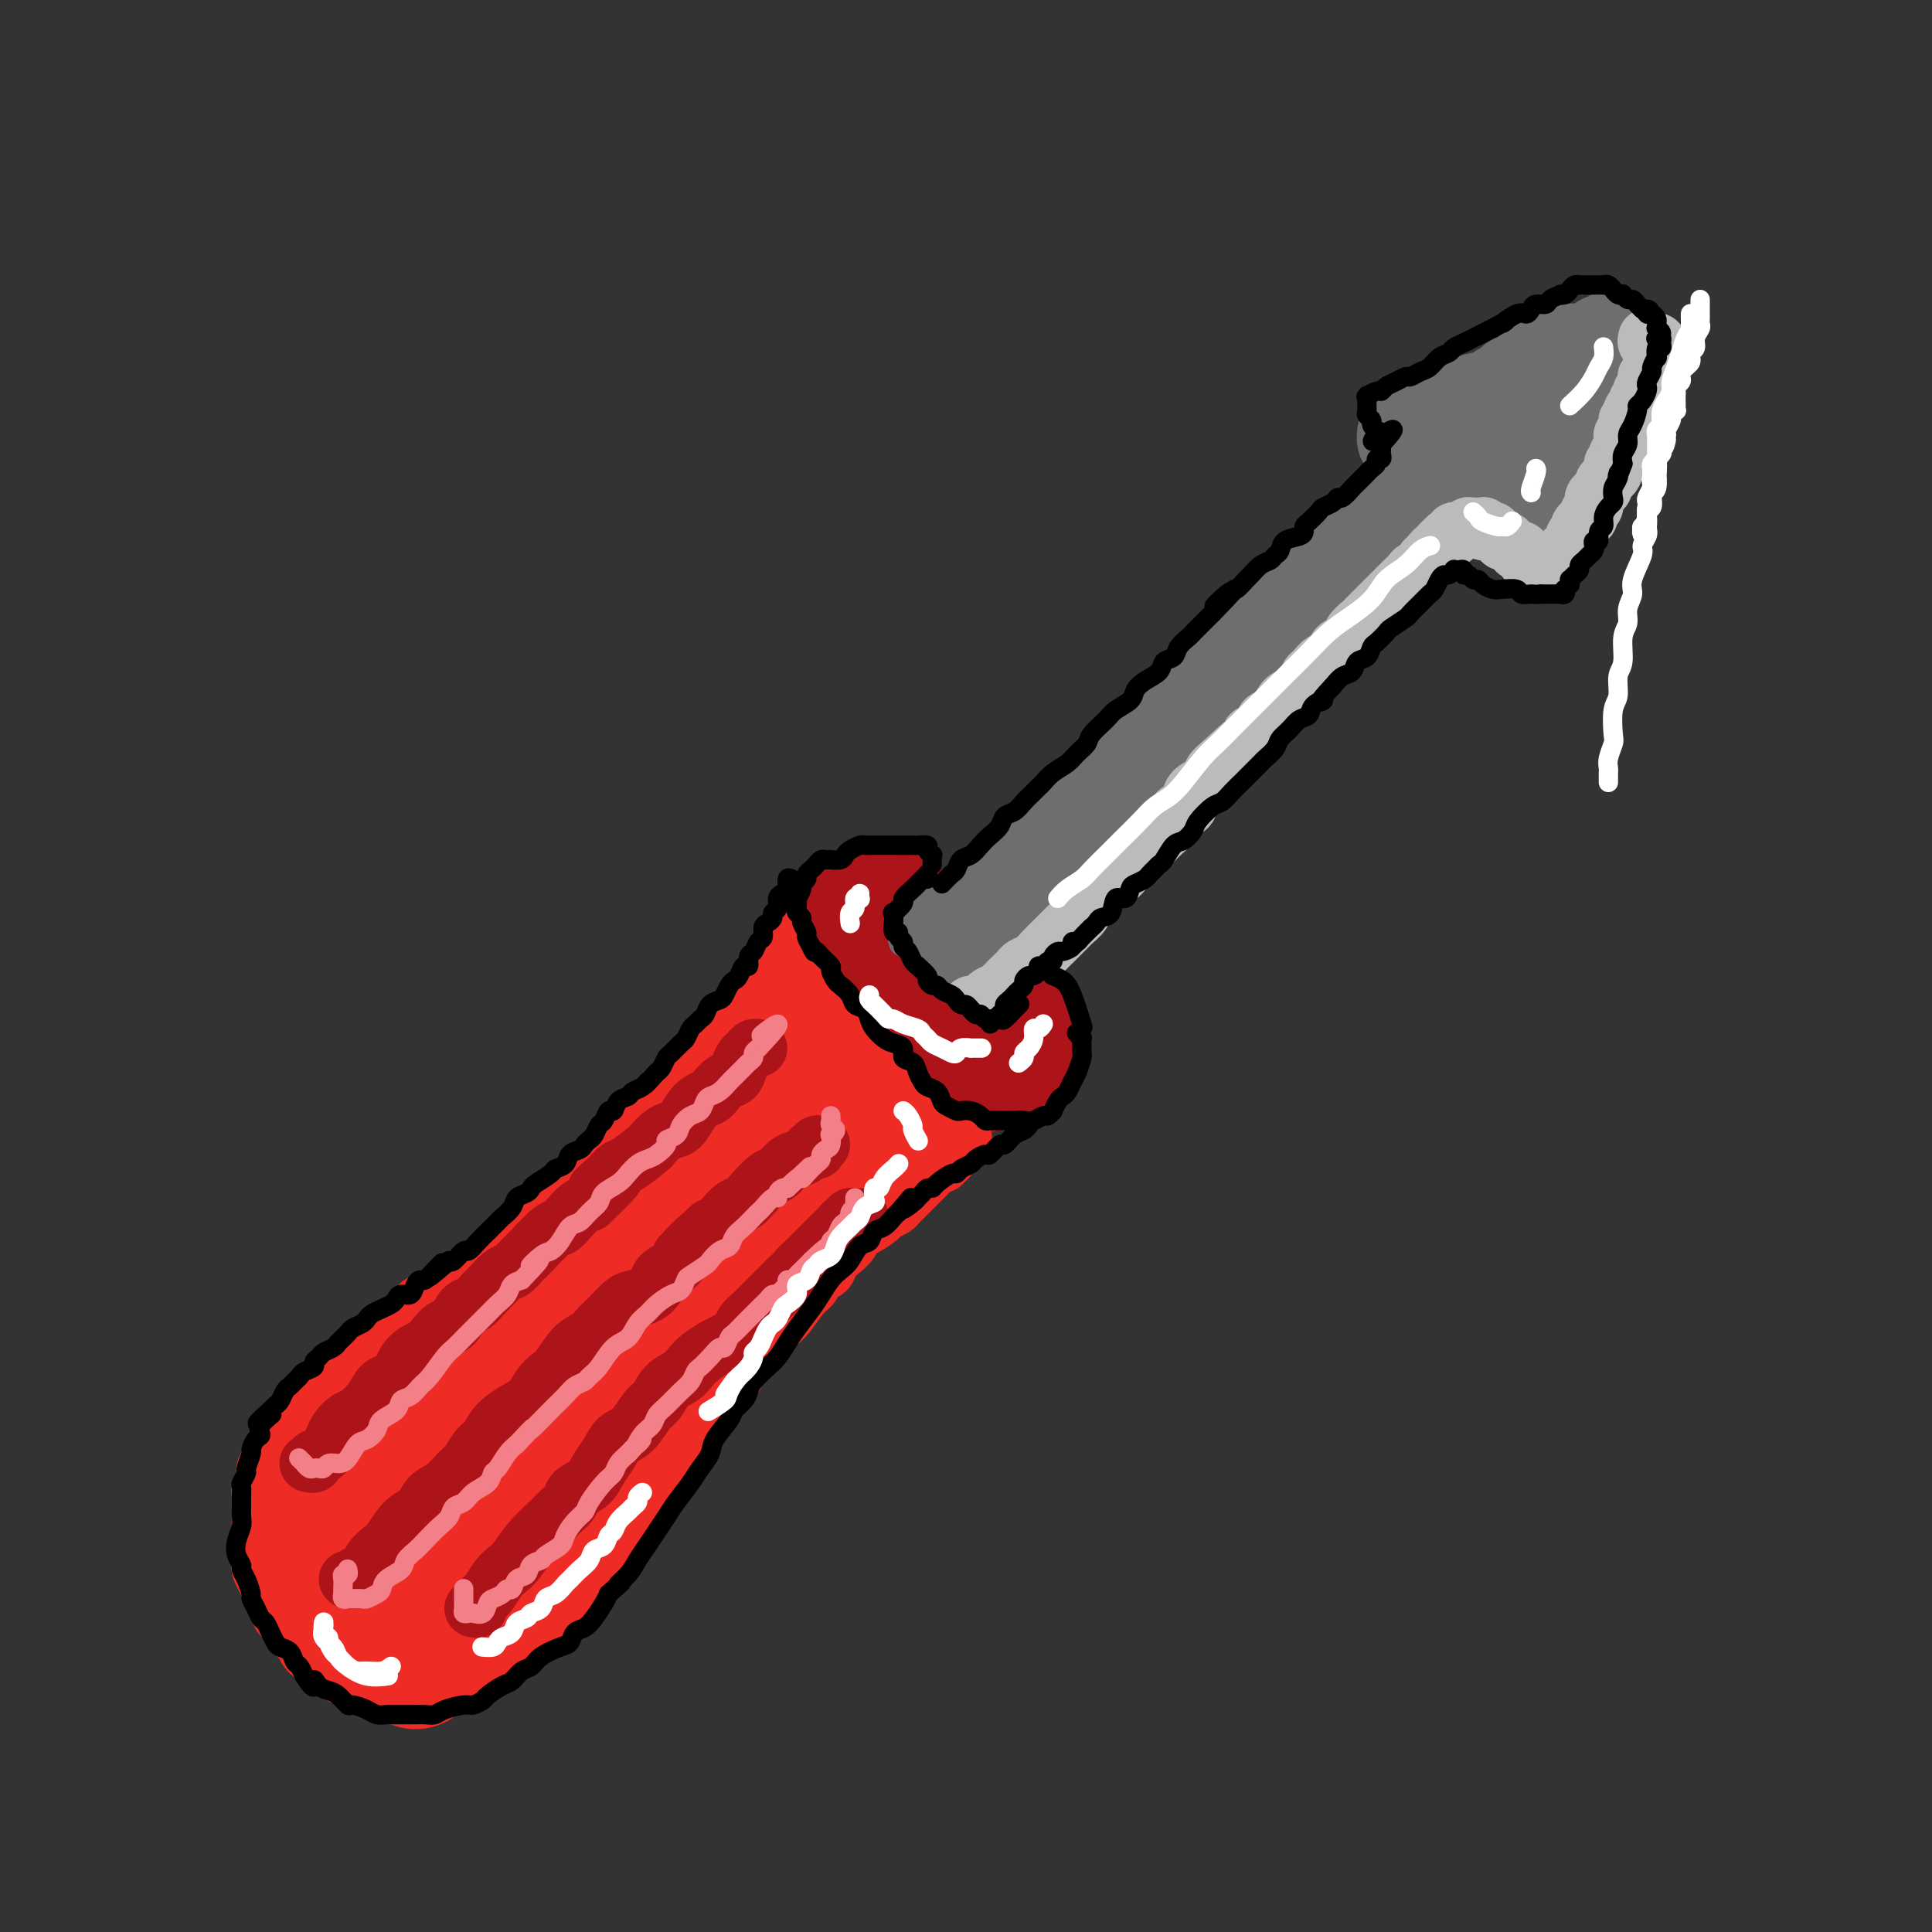 <svg viewBox='0 0 400 400' version='1.1' xmlns='http://www.w3.org/2000/svg' xmlns:xlink='http://www.w3.org/1999/xlink'><rect x="0" y="0" width="400" height="400" fill="#333333" stroke="none"/><g fill='none' stroke='rgb(109,110,112)' stroke-width='20' stroke-linecap='round' stroke-linejoin='round'><path d='M197,200c0.325,-0.326 0.650,-0.651 1,-1c0.350,-0.349 0.727,-0.721 1,-1c0.273,-0.279 0.444,-0.464 1,-1c0.556,-0.536 1.496,-1.423 2,-2c0.504,-0.577 0.572,-0.844 1,-1c0.428,-0.156 1.216,-0.202 2,-1c0.784,-0.798 1.564,-2.349 2,-3c0.436,-0.651 0.526,-0.401 1,-1c0.474,-0.599 1.330,-2.048 2,-3c0.670,-0.952 1.152,-1.406 2,-2c0.848,-0.594 2.061,-1.328 3,-2c0.939,-0.672 1.602,-1.282 2,-2c0.398,-0.718 0.530,-1.544 1,-2c0.470,-0.456 1.277,-0.541 2,-1c0.723,-0.459 1.363,-1.292 2,-2c0.637,-0.708 1.273,-1.292 2,-2c0.727,-0.708 1.545,-1.541 2,-2c0.455,-0.459 0.545,-0.546 1,-1c0.455,-0.454 1.273,-1.277 2,-2c0.727,-0.723 1.363,-1.347 2,-2c0.637,-0.653 1.276,-1.333 2,-2c0.724,-0.667 1.531,-1.319 2,-2c0.469,-0.681 0.598,-1.390 1,-2c0.402,-0.610 1.078,-1.119 2,-2c0.922,-0.881 2.092,-2.133 3,-3c0.908,-0.867 1.556,-1.348 2,-2c0.444,-0.652 0.685,-1.473 1,-2c0.315,-0.527 0.703,-0.760 1,-1c0.297,-0.240 0.503,-0.488 1,-1c0.497,-0.512 1.285,-1.289 2,-2c0.715,-0.711 1.358,-1.355 2,-2'/><path d='M250,145c8.328,-8.562 2.649,-2.468 1,-1c-1.649,1.468 0.731,-1.688 2,-3c1.269,-1.312 1.428,-0.778 2,-1c0.572,-0.222 1.556,-1.201 2,-2c0.444,-0.799 0.346,-1.419 1,-2c0.654,-0.581 2.059,-1.125 3,-2c0.941,-0.875 1.418,-2.082 2,-3c0.582,-0.918 1.268,-1.546 2,-2c0.732,-0.454 1.510,-0.733 2,-1c0.490,-0.267 0.694,-0.523 1,-1c0.306,-0.477 0.716,-1.174 1,-2c0.284,-0.826 0.443,-1.782 1,-2c0.557,-0.218 1.514,0.303 2,0c0.486,-0.303 0.502,-1.430 1,-2c0.498,-0.570 1.480,-0.585 2,-1c0.520,-0.415 0.580,-1.231 1,-2c0.420,-0.769 1.202,-1.491 2,-2c0.798,-0.509 1.613,-0.805 2,-1c0.387,-0.195 0.345,-0.288 1,-1c0.655,-0.712 2.007,-2.041 3,-3c0.993,-0.959 1.627,-1.547 2,-2c0.373,-0.453 0.485,-0.769 1,-1c0.515,-0.231 1.433,-0.376 2,-1c0.567,-0.624 0.783,-1.726 1,-2c0.217,-0.274 0.435,0.281 1,0c0.565,-0.281 1.475,-1.399 2,-2c0.525,-0.601 0.663,-0.686 1,-1c0.337,-0.314 0.874,-0.857 1,-1c0.126,-0.143 -0.158,0.115 0,0c0.158,-0.115 0.760,-0.604 1,-1c0.240,-0.396 0.120,-0.698 0,-1'/><path d='M296,99c7.116,-7.057 1.906,-1.699 0,0c-1.906,1.699 -0.510,-0.262 0,-1c0.510,-0.738 0.133,-0.254 0,0c-0.133,0.254 -0.022,0.279 0,0c0.022,-0.279 -0.046,-0.862 0,-1c0.046,-0.138 0.204,0.169 0,0c-0.204,-0.169 -0.772,-0.815 -1,-1c-0.228,-0.185 -0.117,0.090 0,0c0.117,-0.090 0.241,-0.545 0,-1c-0.241,-0.455 -0.848,-0.911 -1,-1c-0.152,-0.089 0.152,0.187 0,0c-0.152,-0.187 -0.759,-0.839 -1,-1c-0.241,-0.161 -0.118,0.167 0,0c0.118,-0.167 0.229,-0.830 0,-1c-0.229,-0.170 -0.797,0.152 -1,0c-0.203,-0.152 -0.040,-0.776 0,-1c0.040,-0.224 -0.042,-0.046 0,0c0.042,0.046 0.207,-0.039 0,0c-0.207,0.039 -0.785,0.204 -1,0c-0.215,-0.204 -0.068,-0.776 0,-1c0.068,-0.224 0.057,-0.099 0,0c-0.057,0.099 -0.159,0.171 0,0c0.159,-0.171 0.580,-0.586 1,-1'/><path d='M292,89c-0.667,-1.564 -0.333,-0.475 0,0c0.333,0.475 0.667,0.337 1,0c0.333,-0.337 0.666,-0.874 1,-1c0.334,-0.126 0.668,0.159 1,0c0.332,-0.159 0.663,-0.760 1,-1c0.337,-0.240 0.681,-0.117 1,0c0.319,0.117 0.611,0.229 1,0c0.389,-0.229 0.873,-0.797 1,-1c0.127,-0.203 -0.104,-0.039 0,0c0.104,0.039 0.542,-0.045 1,0c0.458,0.045 0.935,0.219 1,0c0.065,-0.219 -0.280,-0.829 0,-1c0.280,-0.171 1.187,0.099 2,0c0.813,-0.099 1.531,-0.565 2,-1c0.469,-0.435 0.689,-0.838 1,-1c0.311,-0.162 0.713,-0.081 1,0c0.287,0.081 0.458,0.163 1,0c0.542,-0.163 1.453,-0.569 2,-1c0.547,-0.431 0.729,-0.885 1,-1c0.271,-0.115 0.631,0.110 1,0c0.369,-0.110 0.748,-0.554 1,-1c0.252,-0.446 0.377,-0.894 1,-1c0.623,-0.106 1.743,0.130 2,0c0.257,-0.130 -0.349,-0.627 0,-1c0.349,-0.373 1.651,-0.622 2,-1c0.349,-0.378 -0.257,-0.885 0,-1c0.257,-0.115 1.375,0.163 2,0c0.625,-0.163 0.755,-0.765 1,-1c0.245,-0.235 0.604,-0.102 1,0c0.396,0.102 0.827,0.172 1,0c0.173,-0.172 0.086,-0.586 0,-1'/><path d='M323,74c4.958,-2.322 1.854,-0.626 1,0c-0.854,0.626 0.542,0.182 1,0c0.458,-0.182 -0.022,-0.101 0,0c0.022,0.101 0.546,0.223 1,0c0.454,-0.223 0.839,-0.792 1,-1c0.161,-0.208 0.098,-0.056 0,0c-0.098,0.056 -0.233,0.016 0,0c0.233,-0.016 0.832,-0.008 1,0c0.168,0.008 -0.094,0.016 0,0c0.094,-0.016 0.546,-0.057 1,0c0.454,0.057 0.910,0.212 1,0c0.090,-0.212 -0.186,-0.793 0,-1c0.186,-0.207 0.834,-0.042 1,0c0.166,0.042 -0.149,-0.040 0,0c0.149,0.040 0.762,0.203 1,0c0.238,-0.203 0.102,-0.772 0,-1c-0.102,-0.228 -0.171,-0.113 0,0c0.171,0.113 0.582,0.226 1,0c0.418,-0.226 0.844,-0.790 1,-1c0.156,-0.210 0.042,-0.067 0,0c-0.042,0.067 -0.011,0.056 0,0c0.011,-0.056 0.003,-0.159 0,0c-0.003,0.159 -0.002,0.579 0,1'/><path d='M334,71c1.459,-0.282 -0.393,0.512 -1,1c-0.607,0.488 0.030,0.669 0,1c-0.030,0.331 -0.726,0.811 -1,1c-0.274,0.189 -0.126,0.088 0,0c0.126,-0.088 0.231,-0.164 0,0c-0.231,0.164 -0.798,0.569 -1,1c-0.202,0.431 -0.040,0.890 0,1c0.040,0.110 -0.041,-0.129 0,0c0.041,0.129 0.204,0.626 0,1c-0.204,0.374 -0.777,0.626 -1,1c-0.223,0.374 -0.097,0.870 0,1c0.097,0.130 0.166,-0.105 0,0c-0.166,0.105 -0.566,0.549 -1,1c-0.434,0.451 -0.901,0.910 -1,1c-0.099,0.090 0.169,-0.188 0,0c-0.169,0.188 -0.776,0.842 -1,1c-0.224,0.158 -0.064,-0.182 0,0c0.064,0.182 0.031,0.885 0,1c-0.031,0.115 -0.061,-0.357 0,0c0.061,0.357 0.212,1.545 0,2c-0.212,0.455 -0.788,0.177 -1,0c-0.212,-0.177 -0.061,-0.254 0,0c0.061,0.254 0.030,0.838 0,1c-0.030,0.162 -0.060,-0.097 0,0c0.060,0.097 0.209,0.551 0,1c-0.209,0.449 -0.778,0.894 -1,1c-0.222,0.106 -0.098,-0.125 0,0c0.098,0.125 0.171,0.607 0,1c-0.171,0.393 -0.585,0.696 -1,1'/><path d='M324,90c-1.543,2.956 -0.399,0.848 0,0c0.399,-0.848 0.055,-0.434 0,0c-0.055,0.434 0.181,0.890 0,1c-0.181,0.110 -0.780,-0.124 -1,0c-0.220,0.124 -0.063,0.607 0,1c0.063,0.393 0.031,0.698 0,1c-0.031,0.302 -0.061,0.602 0,1c0.061,0.398 0.212,0.894 0,1c-0.212,0.106 -0.788,-0.178 -1,0c-0.212,0.178 -0.061,0.819 0,1c0.061,0.181 0.030,-0.096 0,0c-0.030,0.096 -0.061,0.566 0,1c0.061,0.434 0.212,0.834 0,1c-0.212,0.166 -0.789,0.100 -1,0c-0.211,-0.100 -0.055,-0.233 0,0c0.055,0.233 0.011,0.832 0,1c-0.011,0.168 0.011,-0.095 0,0c-0.011,0.095 -0.056,0.546 0,1c0.056,0.454 0.211,0.910 0,1c-0.211,0.090 -0.789,-0.186 -1,0c-0.211,0.186 -0.057,0.833 0,1c0.057,0.167 0.015,-0.147 0,0c-0.015,0.147 -0.004,0.756 0,1c0.004,0.244 0.002,0.122 0,0'/><path d='M320,103c-0.619,1.946 -0.166,0.312 0,0c0.166,-0.312 0.044,0.700 0,1c-0.044,0.300 -0.012,-0.112 0,0c0.012,0.112 0.003,0.747 0,1c-0.003,0.253 0.000,0.124 0,0c-0.000,-0.124 -0.004,-0.242 0,0c0.004,0.242 0.016,0.845 0,1c-0.016,0.155 -0.061,-0.140 0,0c0.061,0.140 0.226,0.713 0,1c-0.226,0.287 -0.845,0.287 -1,0c-0.155,-0.287 0.155,-0.861 0,-1c-0.155,-0.139 -0.773,0.159 -1,0c-0.227,-0.159 -0.061,-0.774 0,-1c0.061,-0.226 0.017,-0.065 0,0c-0.017,0.065 -0.009,0.032 0,0'/><path d='M318,105c-0.552,0.148 -0.931,-0.481 -1,-1c-0.069,-0.519 0.174,-0.928 0,-1c-0.174,-0.072 -0.765,0.192 -1,0c-0.235,-0.192 -0.115,-0.840 0,-1c0.115,-0.160 0.223,0.167 0,0c-0.223,-0.167 -0.778,-0.829 -1,-1c-0.222,-0.171 -0.111,0.147 0,0c0.111,-0.147 0.223,-0.761 0,-1c-0.223,-0.239 -0.782,-0.103 -1,0c-0.218,0.103 -0.096,0.172 0,0c0.096,-0.172 0.167,-0.586 0,-1c-0.167,-0.414 -0.570,-0.828 -1,-1c-0.430,-0.172 -0.886,-0.103 -1,0c-0.114,0.103 0.114,0.238 0,0c-0.114,-0.238 -0.570,-0.850 -1,-1c-0.430,-0.150 -0.833,0.160 -1,0c-0.167,-0.160 -0.096,-0.791 0,-1c0.096,-0.209 0.218,0.004 0,0c-0.218,-0.004 -0.777,-0.225 -1,0c-0.223,0.225 -0.111,0.895 0,1c0.111,0.105 0.222,-0.356 0,0c-0.222,0.356 -0.778,1.530 -1,2c-0.222,0.470 -0.111,0.235 0,0'/></g>
<g fill='none' stroke='rgb(186,187,187)' stroke-width='12' stroke-linecap='round' stroke-linejoin='round'><path d='M201,208c0.336,-0.024 0.671,-0.048 1,0c0.329,0.048 0.650,0.169 1,0c0.350,-0.169 0.727,-0.626 1,-1c0.273,-0.374 0.440,-0.663 1,-1c0.560,-0.337 1.511,-0.720 2,-1c0.489,-0.280 0.515,-0.455 1,-1c0.485,-0.545 1.428,-1.458 2,-2c0.572,-0.542 0.773,-0.713 1,-1c0.227,-0.287 0.479,-0.692 1,-1c0.521,-0.308 1.309,-0.520 2,-1c0.691,-0.480 1.283,-1.227 2,-2c0.717,-0.773 1.558,-1.572 2,-2c0.442,-0.428 0.485,-0.485 1,-1c0.515,-0.515 1.503,-1.489 2,-2c0.497,-0.511 0.502,-0.560 1,-1c0.498,-0.440 1.488,-1.272 2,-2c0.512,-0.728 0.546,-1.353 1,-2c0.454,-0.647 1.329,-1.315 2,-2c0.671,-0.685 1.139,-1.387 2,-2c0.861,-0.613 2.116,-1.136 3,-2c0.884,-0.864 1.396,-2.069 2,-3c0.604,-0.931 1.298,-1.587 2,-2c0.702,-0.413 1.411,-0.581 2,-1c0.589,-0.419 1.059,-1.089 2,-2c0.941,-0.911 2.354,-2.064 3,-3c0.646,-0.936 0.525,-1.654 1,-2c0.475,-0.346 1.544,-0.319 2,-1c0.456,-0.681 0.297,-2.069 1,-3c0.703,-0.931 2.266,-1.404 3,-2c0.734,-0.596 0.638,-1.313 1,-2c0.362,-0.687 1.181,-1.343 2,-2'/><path d='M253,158c8.324,-7.810 3.133,-2.335 2,-1c-1.133,1.335 1.794,-1.472 3,-3c1.206,-1.528 0.693,-1.779 1,-2c0.307,-0.221 1.433,-0.411 2,-1c0.567,-0.589 0.575,-1.575 1,-2c0.425,-0.425 1.266,-0.289 2,-1c0.734,-0.711 1.362,-2.269 2,-3c0.638,-0.731 1.287,-0.634 2,-1c0.713,-0.366 1.490,-1.196 2,-2c0.510,-0.804 0.751,-1.581 1,-2c0.249,-0.419 0.504,-0.479 1,-1c0.496,-0.521 1.231,-1.504 2,-2c0.769,-0.496 1.572,-0.504 2,-1c0.428,-0.496 0.482,-1.481 1,-2c0.518,-0.519 1.501,-0.573 2,-1c0.499,-0.427 0.515,-1.228 1,-2c0.485,-0.772 1.439,-1.516 2,-2c0.561,-0.484 0.728,-0.707 1,-1c0.272,-0.293 0.650,-0.656 1,-1c0.350,-0.344 0.671,-0.670 1,-1c0.329,-0.330 0.665,-0.666 1,-1c0.335,-0.334 0.667,-0.667 1,-1c0.333,-0.333 0.667,-0.666 1,-1c0.333,-0.334 0.667,-0.668 1,-1c0.333,-0.332 0.667,-0.661 1,-1c0.333,-0.339 0.667,-0.687 1,-1c0.333,-0.313 0.667,-0.592 1,-1c0.333,-0.408 0.667,-0.944 1,-1c0.333,-0.056 0.667,0.370 1,0c0.333,-0.370 0.667,-1.534 1,-2c0.333,-0.466 0.667,-0.233 1,0'/><path d='M296,116c6.668,-6.453 1.838,-1.586 0,0c-1.838,1.586 -0.685,-0.110 0,-1c0.685,-0.890 0.900,-0.973 1,-1c0.100,-0.027 0.083,0.003 0,0c-0.083,-0.003 -0.233,-0.038 0,0c0.233,0.038 0.850,0.150 1,0c0.150,-0.150 -0.166,-0.562 0,-1c0.166,-0.438 0.815,-0.901 1,-1c0.185,-0.099 -0.095,0.166 0,0c0.095,-0.166 0.565,-0.762 1,-1c0.435,-0.238 0.834,-0.117 1,0c0.166,0.117 0.100,0.228 0,0c-0.100,-0.228 -0.233,-0.797 0,-1c0.233,-0.203 0.832,-0.040 1,0c0.168,0.040 -0.094,-0.042 0,0c0.094,0.042 0.546,0.207 1,0c0.454,-0.207 0.910,-0.788 1,-1c0.090,-0.212 -0.187,-0.057 0,0c0.187,0.057 0.838,0.016 1,0c0.162,-0.016 -0.166,-0.005 0,0c0.166,0.005 0.827,0.005 1,0c0.173,-0.005 -0.142,-0.015 0,0c0.142,0.015 0.741,0.056 1,0c0.259,-0.056 0.179,-0.207 0,0c-0.179,0.207 -0.455,0.772 0,1c0.455,0.228 1.642,0.117 2,0c0.358,-0.117 -0.114,-0.241 0,0c0.114,0.241 0.814,0.848 1,1c0.186,0.152 -0.142,-0.151 0,0c0.142,0.151 0.755,0.758 1,1c0.245,0.242 0.123,0.121 0,0'/><path d='M311,112c0.995,0.459 0.984,0.108 1,0c0.016,-0.108 0.061,0.027 0,0c-0.061,-0.027 -0.228,-0.218 0,0c0.228,0.218 0.850,0.843 1,1c0.150,0.157 -0.171,-0.155 0,0c0.171,0.155 0.834,0.778 1,1c0.166,0.222 -0.165,0.044 0,0c0.165,-0.044 0.828,0.044 1,0c0.172,-0.044 -0.146,-0.222 0,0c0.146,0.222 0.756,0.844 1,1c0.244,0.156 0.122,-0.155 0,0c-0.122,0.155 -0.243,0.778 0,1c0.243,0.222 0.850,0.045 1,0c0.150,-0.045 -0.157,0.041 0,0c0.157,-0.041 0.778,-0.208 1,0c0.222,0.208 0.044,0.792 0,1c-0.044,0.208 0.045,0.041 0,0c-0.045,-0.041 -0.223,0.042 0,0c0.223,-0.042 0.848,-0.211 1,0c0.152,0.211 -0.169,0.803 0,1c0.169,0.197 0.829,0.001 1,0c0.171,-0.001 -0.147,0.193 0,0c0.147,-0.193 0.760,-0.772 1,-1c0.240,-0.228 0.107,-0.103 0,0c-0.107,0.103 -0.187,0.186 0,0c0.187,-0.186 0.642,-0.641 1,-1c0.358,-0.359 0.621,-0.624 1,-1c0.379,-0.376 0.875,-0.864 1,-1c0.125,-0.136 -0.120,0.079 0,0c0.120,-0.079 0.606,-0.451 1,-1c0.394,-0.549 0.697,-1.274 1,-2'/><path d='M326,111c1.321,-1.107 1.123,-0.874 1,-1c-0.123,-0.126 -0.173,-0.611 0,-1c0.173,-0.389 0.568,-0.682 1,-1c0.432,-0.318 0.900,-0.663 1,-1c0.100,-0.337 -0.167,-0.668 0,-1c0.167,-0.332 0.767,-0.666 1,-1c0.233,-0.334 0.100,-0.667 0,-1c-0.100,-0.333 -0.168,-0.667 0,-1c0.168,-0.333 0.570,-0.667 1,-1c0.430,-0.333 0.886,-0.666 1,-1c0.114,-0.334 -0.114,-0.668 0,-1c0.114,-0.332 0.570,-0.663 1,-1c0.430,-0.337 0.833,-0.682 1,-1c0.167,-0.318 0.096,-0.611 0,-1c-0.096,-0.389 -0.218,-0.874 0,-1c0.218,-0.126 0.776,0.107 1,0c0.224,-0.107 0.112,-0.553 0,-1c-0.112,-0.447 -0.226,-0.894 0,-1c0.226,-0.106 0.793,0.130 1,0c0.207,-0.130 0.055,-0.627 0,-1c-0.055,-0.373 -0.015,-0.622 0,-1c0.015,-0.378 0.003,-0.885 0,-1c-0.003,-0.115 0.003,0.162 0,0c-0.003,-0.162 -0.015,-0.764 0,-1c0.015,-0.236 0.055,-0.106 0,0c-0.055,0.106 -0.207,0.187 0,0c0.207,-0.187 0.774,-0.641 1,-1c0.226,-0.359 0.112,-0.622 0,-1c-0.112,-0.378 -0.223,-0.871 0,-1c0.223,-0.129 0.778,0.106 1,0c0.222,-0.106 0.111,-0.553 0,-1'/><path d='M338,86c1.852,-4.090 0.481,-1.817 0,-1c-0.481,0.817 -0.073,0.176 0,0c0.073,-0.176 -0.191,0.112 0,0c0.191,-0.112 0.836,-0.622 1,-1c0.164,-0.378 -0.153,-0.622 0,-1c0.153,-0.378 0.777,-0.890 1,-1c0.223,-0.110 0.046,0.182 0,0c-0.046,-0.182 0.040,-0.837 0,-1c-0.040,-0.163 -0.207,0.168 0,0c0.207,-0.168 0.788,-0.834 1,-1c0.212,-0.166 0.056,0.166 0,0c-0.056,-0.166 -0.011,-0.832 0,-1c0.011,-0.168 -0.011,0.162 0,0c0.011,-0.162 0.056,-0.814 0,-1c-0.056,-0.186 -0.212,0.095 0,0c0.212,-0.095 0.793,-0.565 1,-1c0.207,-0.435 0.041,-0.833 0,-1c-0.041,-0.167 0.041,-0.101 0,0c-0.041,0.101 -0.207,0.238 0,0c0.207,-0.238 0.788,-0.851 1,-1c0.212,-0.149 0.057,0.167 0,0c-0.057,-0.167 -0.015,-0.815 0,-1c0.015,-0.185 0.004,0.094 0,0c-0.004,-0.094 -0.001,-0.561 0,-1c0.001,-0.439 0.000,-0.850 0,-1c-0.000,-0.150 -0.000,-0.040 0,0c0.000,0.040 0.000,0.012 0,0c-0.000,-0.012 -0.000,-0.006 0,0'/><path d='M343,72c0.778,-2.105 0.224,-0.368 0,0c-0.224,0.368 -0.116,-0.632 0,-1c0.116,-0.368 0.241,-0.102 0,0c-0.241,0.102 -0.849,0.041 -1,0c-0.151,-0.041 0.156,-0.064 0,0c-0.156,0.064 -0.774,0.213 -1,0c-0.226,-0.213 -0.061,-0.789 0,-1c0.061,-0.211 0.016,-0.057 0,0c-0.016,0.057 -0.004,0.015 0,0c0.004,-0.015 0.001,-0.004 0,0c-0.001,0.004 -0.001,0.002 0,0'/></g>
<g fill='none' stroke='rgb(173,20,25)' stroke-width='12' stroke-linecap='round' stroke-linejoin='round'><path d='M194,186c-0.455,-0.002 -0.909,-0.003 -1,0c-0.091,0.003 0.182,0.011 0,0c-0.182,-0.011 -0.820,-0.042 -1,0c-0.180,0.042 0.096,0.156 0,0c-0.096,-0.156 -0.565,-0.581 -1,-1c-0.435,-0.419 -0.837,-0.830 -1,-1c-0.163,-0.170 -0.086,-0.098 0,0c0.086,0.098 0.182,0.222 0,0c-0.182,-0.222 -0.640,-0.791 -1,-1c-0.360,-0.209 -0.621,-0.057 -1,0c-0.379,0.057 -0.875,0.019 -1,0c-0.125,-0.019 0.120,-0.019 0,0c-0.120,0.019 -0.604,0.057 -1,0c-0.396,-0.057 -0.702,-0.209 -1,0c-0.298,0.209 -0.588,0.778 -1,1c-0.412,0.222 -0.948,0.099 -1,0c-0.052,-0.099 0.379,-0.172 0,0c-0.379,0.172 -1.568,0.588 -2,1c-0.432,0.412 -0.105,0.818 0,1c0.105,0.182 -0.010,0.139 0,0c0.010,-0.139 0.146,-0.373 0,0c-0.146,0.373 -0.575,1.353 -1,2c-0.425,0.647 -0.846,0.961 -1,1c-0.154,0.039 -0.042,-0.197 0,0c0.042,0.197 0.015,0.827 0,1c-0.015,0.173 -0.018,-0.111 0,0c0.018,0.111 0.056,0.617 0,1c-0.056,0.383 -0.207,0.641 0,1c0.207,0.359 0.774,0.817 1,1c0.226,0.183 0.113,0.092 0,0'/><path d='M180,193c-0.238,1.802 0.668,1.805 1,2c0.332,0.195 0.092,0.580 0,1c-0.092,0.420 -0.035,0.873 0,1c0.035,0.127 0.047,-0.072 0,0c-0.047,0.072 -0.153,0.415 0,1c0.153,0.585 0.564,1.414 1,2c0.436,0.586 0.895,0.931 1,1c0.105,0.069 -0.144,-0.136 0,0c0.144,0.136 0.683,0.615 1,1c0.317,0.385 0.414,0.675 1,1c0.586,0.325 1.663,0.683 2,1c0.337,0.317 -0.064,0.592 0,1c0.064,0.408 0.594,0.950 1,1c0.406,0.050 0.686,-0.390 1,0c0.314,0.390 0.660,1.610 1,2c0.340,0.390 0.674,-0.050 1,0c0.326,0.050 0.646,0.592 1,1c0.354,0.408 0.744,0.683 1,1c0.256,0.317 0.378,0.676 1,1c0.622,0.324 1.743,0.613 2,1c0.257,0.387 -0.349,0.873 0,1c0.349,0.127 1.651,-0.106 2,0c0.349,0.106 -0.257,0.550 0,1c0.257,0.450 1.378,0.904 2,1c0.622,0.096 0.744,-0.167 1,0c0.256,0.167 0.647,0.763 1,1c0.353,0.237 0.669,0.116 1,0c0.331,-0.116 0.676,-0.227 1,0c0.324,0.227 0.626,0.792 1,1c0.374,0.208 0.821,0.059 1,0c0.179,-0.059 0.089,-0.030 0,0'/><path d='M206,217c3.566,2.260 1.481,0.409 1,0c-0.481,-0.409 0.641,0.622 1,1c0.359,0.378 -0.045,0.102 0,0c0.045,-0.102 0.538,-0.031 1,0c0.462,0.031 0.893,0.022 1,0c0.107,-0.022 -0.111,-0.059 0,0c0.111,0.059 0.550,0.212 1,0c0.450,-0.212 0.909,-0.788 1,-1c0.091,-0.212 -0.187,-0.060 0,0c0.187,0.060 0.839,0.027 1,0c0.161,-0.027 -0.168,-0.050 0,0c0.168,0.050 0.833,0.172 1,0c0.167,-0.172 -0.166,-0.637 0,-1c0.166,-0.363 0.829,-0.623 1,-1c0.171,-0.377 -0.150,-0.871 0,-1c0.150,-0.129 0.771,0.106 1,0c0.229,-0.106 0.065,-0.553 0,-1c-0.065,-0.447 -0.032,-0.894 0,-1c0.032,-0.106 0.062,0.130 0,0c-0.062,-0.130 -0.217,-0.625 0,-1c0.217,-0.375 0.804,-0.630 1,-1c0.196,-0.370 -0.000,-0.856 0,-1c0.000,-0.144 0.196,0.054 0,0c-0.196,-0.054 -0.784,-0.361 -1,0c-0.216,0.361 -0.062,1.389 0,2c0.062,0.611 0.031,0.806 0,1'/><path d='M216,212c-0.111,0.658 0.110,0.802 0,1c-0.110,0.198 -0.552,0.449 -1,1c-0.448,0.551 -0.904,1.400 -1,2c-0.096,0.600 0.166,0.949 0,1c-0.166,0.051 -0.762,-0.197 -1,0c-0.238,0.197 -0.119,0.838 0,1c0.119,0.162 0.239,-0.154 0,0c-0.239,0.154 -0.838,0.777 -1,1c-0.162,0.223 0.112,0.045 0,0c-0.112,-0.045 -0.609,0.044 -1,0c-0.391,-0.044 -0.677,-0.221 -1,0c-0.323,0.221 -0.682,0.840 -1,1c-0.318,0.160 -0.595,-0.140 -1,0c-0.405,0.140 -0.938,0.718 -1,1c-0.062,0.282 0.348,0.268 0,0c-0.348,-0.268 -1.455,-0.789 -2,-1c-0.545,-0.211 -0.530,-0.112 -1,0c-0.470,0.112 -1.425,0.236 -2,0c-0.575,-0.236 -0.770,-0.833 -1,-1c-0.230,-0.167 -0.496,0.095 -1,0c-0.504,-0.095 -1.247,-0.547 -2,-1c-0.753,-0.453 -1.515,-0.908 -2,-1c-0.485,-0.092 -0.692,0.179 -1,0c-0.308,-0.179 -0.715,-0.808 -1,-1c-0.285,-0.192 -0.446,0.052 -1,0c-0.554,-0.052 -1.499,-0.399 -2,-1c-0.501,-0.601 -0.557,-1.457 -1,-2c-0.443,-0.543 -1.273,-0.774 -2,-1c-0.727,-0.226 -1.349,-0.445 -2,-1c-0.651,-0.555 -1.329,-1.444 -2,-2c-0.671,-0.556 -1.336,-0.778 -2,-1'/><path d='M182,208c-3.289,-2.032 -1.512,-1.112 -1,-1c0.512,0.112 -0.240,-0.585 -1,-1c-0.760,-0.415 -1.528,-0.547 -2,-1c-0.472,-0.453 -0.648,-1.229 -1,-2c-0.352,-0.771 -0.879,-1.539 -1,-2c-0.121,-0.461 0.164,-0.614 0,-1c-0.164,-0.386 -0.776,-1.006 -1,-2c-0.224,-0.994 -0.060,-2.363 0,-3c0.060,-0.637 0.016,-0.542 0,-1c-0.016,-0.458 -0.005,-1.471 0,-2c0.005,-0.529 0.005,-0.576 0,-1c-0.005,-0.424 -0.016,-1.227 0,-2c0.016,-0.773 0.057,-1.518 0,-2c-0.057,-0.482 -0.212,-0.703 0,-1c0.212,-0.297 0.793,-0.672 1,-1c0.207,-0.328 0.041,-0.610 0,-1c-0.041,-0.390 0.045,-0.889 0,-1c-0.045,-0.111 -0.219,0.167 0,0c0.219,-0.167 0.833,-0.777 1,-1c0.167,-0.223 -0.111,-0.058 0,0c0.111,0.058 0.611,0.011 1,0c0.389,-0.011 0.668,0.015 1,0c0.332,-0.015 0.719,-0.070 1,0c0.281,0.070 0.456,0.267 1,0c0.544,-0.267 1.455,-0.997 2,-1c0.545,-0.003 0.723,0.721 1,1c0.277,0.279 0.651,0.113 1,0c0.349,-0.113 0.671,-0.175 1,0c0.329,0.175 0.666,0.586 1,1c0.334,0.414 0.667,0.833 1,1c0.333,0.167 0.667,0.084 1,0'/><path d='M189,184c0.867,0.404 0.033,-0.087 0,0c-0.033,0.087 0.734,0.751 1,1c0.266,0.249 0.031,0.081 0,0c-0.031,-0.081 0.142,-0.077 0,0c-0.142,0.077 -0.600,0.227 -1,0c-0.400,-0.227 -0.741,-0.831 -1,-1c-0.259,-0.169 -0.437,0.098 -1,0c-0.563,-0.098 -1.512,-0.562 -2,-1c-0.488,-0.438 -0.514,-0.851 -1,-1c-0.486,-0.149 -1.430,-0.036 -2,0c-0.570,0.036 -0.765,-0.006 -1,0c-0.235,0.006 -0.511,0.058 -1,0c-0.489,-0.058 -1.193,-0.227 -2,0c-0.807,0.227 -1.718,0.848 -2,1c-0.282,0.152 0.065,-0.166 0,0c-0.065,0.166 -0.543,0.814 -1,1c-0.457,0.186 -0.893,-0.091 -1,0c-0.107,0.091 0.115,0.549 0,1c-0.115,0.451 -0.567,0.894 -1,1c-0.433,0.106 -0.848,-0.127 -1,0c-0.152,0.127 -0.041,0.612 0,1c0.041,0.388 0.011,0.677 0,1c-0.011,0.323 -0.003,0.681 0,1c0.003,0.319 0.001,0.601 0,1c-0.001,0.399 -0.000,0.915 0,1c0.000,0.085 0.000,-0.261 0,0c-0.000,0.261 -0.000,1.131 0,2'/><path d='M172,193c-0.927,2.108 -0.245,1.880 0,2c0.245,0.120 0.055,0.590 0,1c-0.055,0.410 0.027,0.759 0,1c-0.027,0.241 -0.162,0.374 0,1c0.162,0.626 0.621,1.744 1,2c0.379,0.256 0.679,-0.348 1,0c0.321,0.348 0.663,1.650 1,2c0.337,0.350 0.668,-0.253 1,0c0.332,0.253 0.666,1.362 1,2c0.334,0.638 0.667,0.805 1,1c0.333,0.195 0.667,0.420 1,1c0.333,0.580 0.667,1.516 1,2c0.333,0.484 0.665,0.515 1,1c0.335,0.485 0.671,1.424 1,2c0.329,0.576 0.650,0.788 1,1c0.350,0.212 0.729,0.424 1,1c0.271,0.576 0.435,1.516 1,2c0.565,0.484 1.531,0.511 2,1c0.469,0.489 0.440,1.440 1,2c0.560,0.560 1.708,0.727 2,1c0.292,0.273 -0.273,0.651 0,1c0.273,0.349 1.382,0.671 2,1c0.618,0.329 0.743,0.667 1,1c0.257,0.333 0.646,0.663 1,1c0.354,0.337 0.672,0.683 1,1c0.328,0.317 0.665,0.606 1,1c0.335,0.394 0.667,0.893 1,1c0.333,0.107 0.667,-0.177 1,0c0.333,0.177 0.667,0.817 1,1c0.333,0.183 0.667,-0.091 1,0c0.333,0.091 0.667,0.545 1,1'/><path d='M201,228c2.886,2.011 2.101,0.540 2,0c-0.101,-0.540 0.484,-0.148 1,0c0.516,0.148 0.964,0.054 1,0c0.036,-0.054 -0.341,-0.066 0,0c0.341,0.066 1.401,0.210 2,0c0.599,-0.210 0.738,-0.773 1,-1c0.262,-0.227 0.648,-0.116 1,0c0.352,0.116 0.672,0.237 1,0c0.328,-0.237 0.665,-0.833 1,-1c0.335,-0.167 0.668,0.096 1,0c0.332,-0.096 0.662,-0.551 1,-1c0.338,-0.449 0.683,-0.894 1,-1c0.317,-0.106 0.607,0.125 1,0c0.393,-0.125 0.889,-0.607 1,-1c0.111,-0.393 -0.163,-0.698 0,-1c0.163,-0.302 0.762,-0.602 1,-1c0.238,-0.398 0.116,-0.894 0,-1c-0.116,-0.106 -0.227,0.179 0,0c0.227,-0.179 0.793,-0.821 1,-1c0.207,-0.179 0.055,0.107 0,0c-0.055,-0.107 -0.015,-0.606 0,-1c0.015,-0.394 0.004,-0.684 0,-1c-0.004,-0.316 0.000,-0.659 0,-1c-0.000,-0.341 -0.004,-0.679 0,-1c0.004,-0.321 0.015,-0.626 0,-1c-0.015,-0.374 -0.057,-0.819 0,-1c0.057,-0.181 0.211,-0.100 0,0c-0.211,0.100 -0.788,0.219 -1,0c-0.212,-0.219 -0.061,-0.777 0,-1c0.061,-0.223 0.030,-0.112 0,0'/></g>
<g fill='none' stroke='rgb(109,110,112)' stroke-width='6' stroke-linecap='round' stroke-linejoin='round'><path d='M187,192c0.634,-0.209 1.268,-0.419 2,-1c0.732,-0.581 1.562,-1.534 2,-2c0.438,-0.466 0.484,-0.444 1,-1c0.516,-0.556 1.500,-1.689 2,-2c0.500,-0.311 0.515,0.200 1,0c0.485,-0.200 1.440,-1.110 2,-2c0.560,-0.890 0.724,-1.759 1,-2c0.276,-0.241 0.665,0.146 1,0c0.335,-0.146 0.615,-0.824 1,-1c0.385,-0.176 0.873,0.149 1,0c0.127,-0.149 -0.109,-0.772 0,-1c0.109,-0.228 0.562,-0.062 1,0c0.438,0.062 0.859,0.020 1,0c0.141,-0.020 -0.000,-0.017 0,0c0.000,0.017 0.141,0.047 0,0c-0.141,-0.047 -0.562,-0.172 -1,0c-0.438,0.172 -0.891,0.641 -1,1c-0.109,0.359 0.125,0.607 0,1c-0.125,0.393 -0.610,0.932 -1,1c-0.390,0.068 -0.685,-0.334 -1,0c-0.315,0.334 -0.652,1.402 -1,2c-0.348,0.598 -0.709,0.724 -1,1c-0.291,0.276 -0.511,0.703 -1,1c-0.489,0.297 -1.247,0.465 -2,1c-0.753,0.535 -1.501,1.439 -2,2c-0.499,0.561 -0.750,0.781 -1,1'/><path d='M191,191c-1.745,1.879 -1.109,1.078 -1,1c0.109,-0.078 -0.310,0.569 -1,1c-0.690,0.431 -1.649,0.648 -2,1c-0.351,0.352 -0.092,0.841 0,1c0.092,0.159 0.018,-0.012 0,0c-0.018,0.012 0.021,0.209 0,0c-0.021,-0.209 -0.101,-0.822 0,-1c0.101,-0.178 0.382,0.081 1,0c0.618,-0.081 1.572,-0.501 2,-1c0.428,-0.499 0.330,-1.077 1,-2c0.670,-0.923 2.109,-2.190 3,-3c0.891,-0.810 1.236,-1.161 2,-2c0.764,-0.839 1.948,-2.165 3,-3c1.052,-0.835 1.974,-1.179 3,-2c1.026,-0.821 2.158,-2.118 3,-3c0.842,-0.882 1.394,-1.349 2,-2c0.606,-0.651 1.265,-1.488 2,-2c0.735,-0.512 1.544,-0.700 2,-1c0.456,-0.300 0.557,-0.711 1,-1c0.443,-0.289 1.229,-0.455 2,-1c0.771,-0.545 1.528,-1.467 2,-2c0.472,-0.533 0.659,-0.675 1,-1c0.341,-0.325 0.835,-0.831 1,-1c0.165,-0.169 -0.000,-0.001 0,0c0.000,0.001 0.165,-0.165 0,0c-0.165,0.165 -0.660,0.660 -1,1c-0.340,0.340 -0.526,0.526 -1,1c-0.474,0.474 -1.237,1.237 -2,2'/><path d='M214,171c-1.037,0.972 -1.629,1.401 -2,2c-0.371,0.599 -0.522,1.367 -1,2c-0.478,0.633 -1.283,1.129 -2,2c-0.717,0.871 -1.347,2.116 -2,3c-0.653,0.884 -1.329,1.405 -2,2c-0.671,0.595 -1.335,1.262 -2,2c-0.665,0.738 -1.330,1.546 -2,2c-0.670,0.454 -1.345,0.556 -2,1c-0.655,0.444 -1.289,1.232 -2,2c-0.711,0.768 -1.500,1.515 -2,2c-0.500,0.485 -0.712,0.708 -1,1c-0.288,0.292 -0.652,0.653 -1,1c-0.348,0.347 -0.681,0.681 -1,1c-0.319,0.319 -0.623,0.622 -1,1c-0.377,0.378 -0.827,0.831 -1,1c-0.173,0.169 -0.069,0.053 0,0c0.069,-0.053 0.101,-0.044 0,0c-0.101,0.044 -0.337,0.121 0,0c0.337,-0.121 1.247,-0.441 2,-1c0.753,-0.559 1.349,-1.359 2,-2c0.651,-0.641 1.356,-1.124 2,-2c0.644,-0.876 1.226,-2.146 2,-3c0.774,-0.854 1.738,-1.294 3,-2c1.262,-0.706 2.821,-1.678 4,-3c1.179,-1.322 1.976,-2.992 3,-4c1.024,-1.008 2.274,-1.353 3,-2c0.726,-0.647 0.926,-1.597 1,-2c0.074,-0.403 0.021,-0.258 0,0c-0.021,0.258 -0.011,0.629 0,1'/><path d='M212,176c2.833,-2.593 -0.585,0.426 -2,2c-1.415,1.574 -0.827,1.704 -1,2c-0.173,0.296 -1.108,0.759 -2,1c-0.892,0.241 -1.742,0.261 -3,1c-1.258,0.739 -2.926,2.198 -4,3c-1.074,0.802 -1.556,0.948 -2,1c-0.444,0.052 -0.852,0.011 -1,0c-0.148,-0.011 -0.037,0.009 0,0c0.037,-0.009 0.001,-0.046 0,0c-0.001,0.046 0.034,0.174 0,0c-0.034,-0.174 -0.137,-0.651 0,-1c0.137,-0.349 0.513,-0.569 1,-1c0.487,-0.431 1.084,-1.073 2,-2c0.916,-0.927 2.151,-2.140 3,-3c0.849,-0.860 1.312,-1.368 2,-2c0.688,-0.632 1.602,-1.388 2,-2c0.398,-0.612 0.282,-1.081 1,-2c0.718,-0.919 2.272,-2.289 3,-3c0.728,-0.711 0.632,-0.761 1,-1c0.368,-0.239 1.201,-0.665 2,-1c0.799,-0.335 1.562,-0.580 2,-1c0.438,-0.420 0.549,-1.015 1,-2c0.451,-0.985 1.242,-2.361 2,-3c0.758,-0.639 1.484,-0.541 2,-1c0.516,-0.459 0.824,-1.475 1,-2c0.176,-0.525 0.221,-0.560 1,-1c0.779,-0.440 2.292,-1.286 3,-2c0.708,-0.714 0.613,-1.294 1,-2c0.387,-0.706 1.258,-1.536 2,-2c0.742,-0.464 1.355,-0.561 2,-1c0.645,-0.439 1.323,-1.219 2,-2'/><path d='M233,149c5.925,-6.063 2.737,-2.722 2,-2c-0.737,0.722 0.976,-1.176 2,-2c1.024,-0.824 1.359,-0.574 2,-1c0.641,-0.426 1.586,-1.529 2,-2c0.414,-0.471 0.295,-0.311 1,-1c0.705,-0.689 2.233,-2.229 3,-3c0.767,-0.771 0.772,-0.775 1,-1c0.228,-0.225 0.677,-0.671 1,-1c0.323,-0.329 0.520,-0.540 1,-1c0.480,-0.460 1.245,-1.169 2,-2c0.755,-0.831 1.501,-1.785 2,-2c0.499,-0.215 0.749,0.308 1,0c0.251,-0.308 0.501,-1.449 1,-2c0.499,-0.551 1.246,-0.513 2,-1c0.754,-0.487 1.515,-1.497 2,-2c0.485,-0.503 0.693,-0.497 1,-1c0.307,-0.503 0.712,-1.515 1,-2c0.288,-0.485 0.459,-0.445 1,-1c0.541,-0.555 1.452,-1.707 2,-2c0.548,-0.293 0.732,0.272 1,0c0.268,-0.272 0.621,-1.381 1,-2c0.379,-0.619 0.783,-0.747 1,-1c0.217,-0.253 0.246,-0.630 1,-1c0.754,-0.370 2.232,-0.732 3,-1c0.768,-0.268 0.825,-0.443 1,-1c0.175,-0.557 0.466,-1.497 1,-2c0.534,-0.503 1.309,-0.568 2,-1c0.691,-0.432 1.299,-1.229 2,-2c0.701,-0.771 1.497,-1.515 2,-2c0.503,-0.485 0.715,-0.710 1,-1c0.285,-0.290 0.642,-0.645 1,-1'/><path d='M280,105c7.214,-6.810 1.750,-1.833 0,0c-1.750,1.833 0.214,0.524 1,0c0.786,-0.524 0.393,-0.262 0,0'/></g>
<g fill='none' stroke='rgb(238,43,36)' stroke-width='12' stroke-linecap='round' stroke-linejoin='round'><path d='M163,195c0.089,0.385 0.179,0.771 0,1c-0.179,0.229 -0.625,0.302 -1,1c-0.375,0.698 -0.678,2.022 -1,3c-0.322,0.978 -0.664,1.609 -1,2c-0.336,0.391 -0.667,0.543 -1,1c-0.333,0.457 -0.667,1.221 -1,2c-0.333,0.779 -0.665,1.573 -1,2c-0.335,0.427 -0.671,0.485 -1,1c-0.329,0.515 -0.649,1.485 -1,2c-0.351,0.515 -0.732,0.575 -1,1c-0.268,0.425 -0.423,1.216 -1,2c-0.577,0.784 -1.576,1.561 -2,2c-0.424,0.439 -0.274,0.539 -1,1c-0.726,0.461 -2.330,1.282 -3,2c-0.670,0.718 -0.406,1.332 -1,2c-0.594,0.668 -2.044,1.389 -3,2c-0.956,0.611 -1.417,1.111 -2,2c-0.583,0.889 -1.286,2.167 -2,3c-0.714,0.833 -1.437,1.221 -2,2c-0.563,0.779 -0.965,1.950 -2,3c-1.035,1.050 -2.703,1.980 -4,3c-1.297,1.020 -2.224,2.132 -3,3c-0.776,0.868 -1.401,1.493 -2,2c-0.599,0.507 -1.172,0.895 -2,2c-0.828,1.105 -1.912,2.925 -3,4c-1.088,1.075 -2.182,1.404 -3,2c-0.818,0.596 -1.360,1.458 -2,2c-0.640,0.542 -1.378,0.764 -2,1c-0.622,0.236 -1.129,0.487 -2,1c-0.871,0.513 -2.106,1.290 -3,2c-0.894,0.710 -1.447,1.355 -2,2'/><path d='M107,256c-7.491,7.091 -3.218,3.318 -2,2c1.218,-1.318 -0.617,-0.179 -2,1c-1.383,1.179 -2.312,2.400 -3,3c-0.688,0.600 -1.134,0.580 -2,1c-0.866,0.420 -2.153,1.281 -3,2c-0.847,0.719 -1.253,1.296 -2,2c-0.747,0.704 -1.836,1.535 -3,2c-1.164,0.465 -2.402,0.565 -3,1c-0.598,0.435 -0.555,1.204 -1,2c-0.445,0.796 -1.379,1.618 -2,2c-0.621,0.382 -0.929,0.325 -2,1c-1.071,0.675 -2.906,2.082 -4,3c-1.094,0.918 -1.449,1.348 -2,2c-0.551,0.652 -1.298,1.527 -2,2c-0.702,0.473 -1.358,0.546 -2,1c-0.642,0.454 -1.269,1.290 -2,2c-0.731,0.710 -1.565,1.293 -2,2c-0.435,0.707 -0.470,1.536 -1,2c-0.530,0.464 -1.557,0.561 -2,1c-0.443,0.439 -0.304,1.220 -1,2c-0.696,0.780 -2.227,1.559 -3,2c-0.773,0.441 -0.789,0.545 -1,1c-0.211,0.455 -0.616,1.263 -1,2c-0.384,0.737 -0.748,1.405 -1,2c-0.252,0.595 -0.393,1.117 -1,2c-0.607,0.883 -1.679,2.127 -2,3c-0.321,0.873 0.110,1.375 0,2c-0.110,0.625 -0.761,1.374 -1,2c-0.239,0.626 -0.064,1.130 0,2c0.064,0.870 0.018,2.106 0,3c-0.018,0.894 -0.009,1.447 0,2'/><path d='M54,315c-0.155,2.053 -0.042,1.687 0,2c0.042,0.313 0.014,1.305 0,2c-0.014,0.695 -0.015,1.092 0,2c0.015,0.908 0.045,2.327 0,3c-0.045,0.673 -0.166,0.599 0,1c0.166,0.401 0.618,1.277 1,2c0.382,0.723 0.694,1.293 1,2c0.306,0.707 0.607,1.551 1,2c0.393,0.449 0.877,0.504 1,1c0.123,0.496 -0.117,1.433 0,2c0.117,0.567 0.591,0.763 1,1c0.409,0.237 0.753,0.515 1,1c0.247,0.485 0.399,1.177 1,2c0.601,0.823 1.653,1.779 2,2c0.347,0.221 -0.010,-0.291 0,0c0.010,0.291 0.388,1.387 1,2c0.612,0.613 1.458,0.743 2,1c0.542,0.257 0.779,0.642 1,1c0.221,0.358 0.425,0.688 1,1c0.575,0.312 1.519,0.606 2,1c0.481,0.394 0.498,0.889 1,1c0.502,0.111 1.490,-0.163 2,0c0.510,0.163 0.541,0.762 1,1c0.459,0.238 1.345,0.117 2,0c0.655,-0.117 1.078,-0.228 2,0c0.922,0.228 2.343,0.794 3,1c0.657,0.206 0.549,0.052 1,0c0.451,-0.052 1.461,-0.004 2,0c0.539,0.004 0.607,-0.037 1,0c0.393,0.037 1.112,0.154 2,0c0.888,-0.154 1.944,-0.577 3,-1'/><path d='M90,348c3.757,0.534 2.148,0.368 2,0c-0.148,-0.368 1.165,-0.937 2,-1c0.835,-0.063 1.193,0.382 2,0c0.807,-0.382 2.065,-1.589 3,-2c0.935,-0.411 1.549,-0.025 2,0c0.451,0.025 0.741,-0.312 1,-1c0.259,-0.688 0.488,-1.729 1,-2c0.512,-0.271 1.306,0.226 2,0c0.694,-0.226 1.288,-1.176 2,-2c0.712,-0.824 1.543,-1.524 2,-2c0.457,-0.476 0.541,-0.728 1,-1c0.459,-0.272 1.292,-0.562 2,-1c0.708,-0.438 1.292,-1.023 2,-2c0.708,-0.977 1.541,-2.348 2,-3c0.459,-0.652 0.545,-0.587 1,-1c0.455,-0.413 1.278,-1.304 2,-2c0.722,-0.696 1.343,-1.196 2,-2c0.657,-0.804 1.349,-1.913 2,-3c0.651,-1.087 1.262,-2.154 2,-3c0.738,-0.846 1.602,-1.472 2,-2c0.398,-0.528 0.329,-0.957 1,-2c0.671,-1.043 2.081,-2.700 3,-4c0.919,-1.300 1.349,-2.243 2,-3c0.651,-0.757 1.525,-1.330 2,-2c0.475,-0.670 0.550,-1.439 1,-2c0.450,-0.561 1.275,-0.916 2,-2c0.725,-1.084 1.349,-2.898 2,-4c0.651,-1.102 1.329,-1.491 2,-2c0.671,-0.509 1.334,-1.137 2,-2c0.666,-0.863 1.333,-1.961 2,-3c0.667,-1.039 1.333,-2.020 2,-3'/><path d='M148,289c5.601,-7.320 2.603,-3.120 2,-2c-0.603,1.120 1.189,-0.840 2,-2c0.811,-1.160 0.640,-1.519 1,-2c0.360,-0.481 1.250,-1.086 2,-2c0.750,-0.914 1.359,-2.139 2,-3c0.641,-0.861 1.313,-1.357 2,-2c0.687,-0.643 1.387,-1.433 2,-2c0.613,-0.567 1.138,-0.911 2,-2c0.862,-1.089 2.062,-2.925 3,-4c0.938,-1.075 1.616,-1.390 2,-2c0.384,-0.610 0.474,-1.514 1,-2c0.526,-0.486 1.488,-0.554 2,-1c0.512,-0.446 0.573,-1.270 1,-2c0.427,-0.730 1.222,-1.365 2,-2c0.778,-0.635 1.541,-1.269 2,-2c0.459,-0.731 0.613,-1.558 1,-2c0.387,-0.442 1.007,-0.500 2,-1c0.993,-0.500 2.359,-1.442 3,-2c0.641,-0.558 0.557,-0.731 1,-1c0.443,-0.269 1.414,-0.635 2,-1c0.586,-0.365 0.787,-0.728 1,-1c0.213,-0.272 0.437,-0.453 1,-1c0.563,-0.547 1.464,-1.461 2,-2c0.536,-0.539 0.708,-0.704 1,-1c0.292,-0.296 0.704,-0.724 1,-1c0.296,-0.276 0.475,-0.400 1,-1c0.525,-0.600 1.395,-1.677 2,-2c0.605,-0.323 0.946,0.109 1,0c0.054,-0.109 -0.178,-0.760 0,-1c0.178,-0.240 0.765,-0.069 1,0c0.235,0.069 0.117,0.034 0,0'/><path d='M196,240c7.183,-7.820 1.141,-2.869 -1,-1c-2.141,1.869 -0.380,0.656 0,0c0.380,-0.656 -0.619,-0.754 -1,-1c-0.381,-0.246 -0.143,-0.641 0,-1c0.143,-0.359 0.192,-0.681 0,-1c-0.192,-0.319 -0.624,-0.635 -1,-1c-0.376,-0.365 -0.696,-0.779 -1,-1c-0.304,-0.221 -0.592,-0.248 -1,-1c-0.408,-0.752 -0.935,-2.229 -1,-3c-0.065,-0.771 0.334,-0.837 0,-1c-0.334,-0.163 -1.399,-0.425 -2,-1c-0.601,-0.575 -0.737,-1.463 -1,-2c-0.263,-0.537 -0.653,-0.721 -1,-1c-0.347,-0.279 -0.653,-0.652 -1,-1c-0.347,-0.348 -0.736,-0.671 -1,-1c-0.264,-0.329 -0.403,-0.666 -1,-1c-0.597,-0.334 -1.651,-0.667 -2,-1c-0.349,-0.333 0.009,-0.667 0,-1c-0.009,-0.333 -0.384,-0.667 -1,-1c-0.616,-0.333 -1.475,-0.667 -2,-1c-0.525,-0.333 -0.718,-0.667 -1,-1c-0.282,-0.333 -0.653,-0.667 -1,-1c-0.347,-0.333 -0.670,-0.666 -1,-1c-0.330,-0.334 -0.666,-0.671 -1,-1c-0.334,-0.329 -0.667,-0.652 -1,-1c-0.333,-0.348 -0.667,-0.722 -1,-1c-0.333,-0.278 -0.667,-0.458 -1,-1c-0.333,-0.542 -0.667,-1.444 -1,-2c-0.333,-0.556 -0.667,-0.765 -1,-1c-0.333,-0.235 -0.667,-0.496 -1,-1c-0.333,-0.504 -0.667,-1.252 -1,-2'/><path d='M167,205c-4.504,-5.588 -1.263,-2.057 0,-1c1.263,1.057 0.549,-0.361 0,-1c-0.549,-0.639 -0.932,-0.498 -1,-1c-0.068,-0.502 0.179,-1.648 0,-2c-0.179,-0.352 -0.783,0.091 -1,0c-0.217,-0.091 -0.046,-0.715 0,-1c0.046,-0.285 -0.032,-0.233 0,0c0.032,0.233 0.174,0.645 0,1c-0.174,0.355 -0.666,0.653 -1,1c-0.334,0.347 -0.512,0.743 -1,2c-0.488,1.257 -1.287,3.376 -2,5c-0.713,1.624 -1.339,2.752 -2,4c-0.661,1.248 -1.358,2.615 -2,4c-0.642,1.385 -1.229,2.786 -2,4c-0.771,1.214 -1.725,2.239 -3,4c-1.275,1.761 -2.871,4.259 -4,6c-1.129,1.741 -1.793,2.726 -3,4c-1.207,1.274 -2.958,2.835 -4,4c-1.042,1.165 -1.374,1.932 -3,4c-1.626,2.068 -4.546,5.438 -7,8c-2.454,2.562 -4.441,4.316 -6,6c-1.559,1.684 -2.689,3.299 -4,5c-1.311,1.701 -2.802,3.487 -5,6c-2.198,2.513 -5.104,5.752 -7,8c-1.896,2.248 -2.781,3.506 -4,5c-1.219,1.494 -2.770,3.225 -4,5c-1.230,1.775 -2.139,3.593 -3,5c-0.861,1.407 -1.675,2.402 -2,3c-0.325,0.598 -0.163,0.799 0,1'/><path d='M96,294c-8.667,10.667 -4.333,5.333 0,0'/></g>
<g fill='none' stroke='rgb(238,43,36)' stroke-width='28' stroke-linecap='round' stroke-linejoin='round'><path d='M163,255c-0.390,-1.063 -0.781,-2.125 -1,-3c-0.219,-0.875 -0.268,-1.562 0,-3c0.268,-1.438 0.853,-3.625 1,-5c0.147,-1.375 -0.144,-1.936 0,-3c0.144,-1.064 0.723,-2.632 1,-4c0.277,-1.368 0.253,-2.538 1,-5c0.747,-2.462 2.266,-6.216 3,-8c0.734,-1.784 0.684,-1.600 1,-2c0.316,-0.400 1.000,-1.386 1,-2c0.000,-0.614 -0.682,-0.856 -1,-1c-0.318,-0.144 -0.271,-0.191 -1,0c-0.729,0.191 -2.234,0.619 -3,1c-0.766,0.381 -0.793,0.714 -1,1c-0.207,0.286 -0.592,0.525 -1,1c-0.408,0.475 -0.837,1.187 -1,2c-0.163,0.813 -0.058,1.729 0,2c0.058,0.271 0.071,-0.102 0,0c-0.071,0.102 -0.224,0.677 -1,2c-0.776,1.323 -2.174,3.392 -3,5c-0.826,1.608 -1.079,2.755 -2,4c-0.921,1.245 -2.510,2.589 -4,4c-1.490,1.411 -2.881,2.889 -5,5c-2.119,2.111 -4.964,4.856 -7,7c-2.036,2.144 -3.262,3.688 -5,5c-1.738,1.312 -3.988,2.393 -6,4c-2.012,1.607 -3.787,3.740 -5,5c-1.213,1.260 -1.865,1.647 -4,3c-2.135,1.353 -5.753,3.672 -8,5c-2.247,1.328 -3.124,1.664 -4,2'/><path d='M108,277c-4.701,3.494 -2.953,2.728 -3,3c-0.047,0.272 -1.889,1.582 -4,3c-2.111,1.418 -4.491,2.944 -6,4c-1.509,1.056 -2.148,1.641 -3,2c-0.852,0.359 -1.918,0.493 -3,1c-1.082,0.507 -2.179,1.389 -3,2c-0.821,0.611 -1.365,0.952 -3,2c-1.635,1.048 -4.361,2.802 -6,4c-1.639,1.198 -2.190,1.841 -3,3c-0.810,1.159 -1.878,2.836 -3,4c-1.122,1.164 -2.297,1.815 -3,3c-0.703,1.185 -0.933,2.903 -1,4c-0.067,1.097 0.030,1.572 0,2c-0.030,0.428 -0.186,0.810 0,1c0.186,0.190 0.715,0.190 2,0c1.285,-0.190 3.327,-0.570 5,-1c1.673,-0.430 2.977,-0.910 4,-2c1.023,-1.090 1.764,-2.790 3,-4c1.236,-1.210 2.968,-1.931 4,-3c1.032,-1.069 1.365,-2.485 2,-4c0.635,-1.515 1.572,-3.129 2,-4c0.428,-0.871 0.347,-1.000 0,-1c-0.347,0.000 -0.961,0.129 -2,1c-1.039,0.871 -2.504,2.484 -4,4c-1.496,1.516 -3.024,2.936 -5,6c-1.976,3.064 -4.400,7.774 -6,11c-1.600,3.226 -2.376,4.969 -3,7c-0.624,2.031 -1.095,4.348 -1,6c0.095,1.652 0.756,2.637 2,3c1.244,0.363 3.070,0.104 5,-1c1.930,-1.104 3.965,-3.052 6,-5'/><path d='M81,328c1.830,-2.086 3.406,-4.802 5,-7c1.594,-2.198 3.206,-3.879 5,-7c1.794,-3.121 3.770,-7.681 5,-10c1.230,-2.319 1.714,-2.396 2,-3c0.286,-0.604 0.375,-1.734 0,-2c-0.375,-0.266 -1.215,0.333 -2,1c-0.785,0.667 -1.515,1.401 -3,4c-1.485,2.599 -3.724,7.064 -5,10c-1.276,2.936 -1.588,4.343 -2,6c-0.412,1.657 -0.924,3.563 -1,5c-0.076,1.437 0.285,2.405 1,3c0.715,0.595 1.784,0.816 4,-1c2.216,-1.816 5.580,-5.668 8,-9c2.420,-3.332 3.895,-6.142 6,-9c2.105,-2.858 4.838,-5.763 8,-10c3.162,-4.237 6.751,-9.806 9,-13c2.249,-3.194 3.159,-4.014 4,-5c0.841,-0.986 1.615,-2.137 2,-3c0.385,-0.863 0.382,-1.437 0,-1c-0.382,0.437 -1.143,1.884 -2,3c-0.857,1.116 -1.811,1.902 -4,5c-2.189,3.098 -5.614,8.508 -8,12c-2.386,3.492 -3.732,5.065 -5,7c-1.268,1.935 -2.457,4.231 -3,6c-0.543,1.769 -0.441,3.011 0,3c0.441,-0.011 1.220,-1.276 3,-3c1.780,-1.724 4.560,-3.907 7,-7c2.440,-3.093 4.541,-7.097 7,-11c2.459,-3.903 5.278,-7.705 8,-11c2.722,-3.295 5.349,-6.084 8,-9c2.651,-2.916 5.325,-5.958 8,-9'/><path d='M146,263c5.256,-6.620 2.896,-3.171 2,-2c-0.896,1.171 -0.330,0.064 0,0c0.330,-0.064 0.422,0.916 -1,3c-1.422,2.084 -4.359,5.274 -6,8c-1.641,2.726 -1.988,4.988 -3,7c-1.012,2.012 -2.691,3.773 -4,5c-1.309,1.227 -2.248,1.919 -3,3c-0.752,1.081 -1.317,2.551 -1,2c0.317,-0.551 1.517,-3.123 3,-5c1.483,-1.877 3.251,-3.060 5,-5c1.749,-1.940 3.480,-4.638 5,-7c1.520,-2.362 2.828,-4.387 5,-7c2.172,-2.613 5.207,-5.814 7,-8c1.793,-2.186 2.344,-3.356 3,-4c0.656,-0.644 1.418,-0.763 2,-1c0.582,-0.237 0.986,-0.593 1,-1c0.014,-0.407 -0.360,-0.865 0,-1c0.360,-0.135 1.455,0.052 2,0c0.545,-0.052 0.542,-0.341 1,-1c0.458,-0.659 1.379,-1.686 2,-2c0.621,-0.314 0.944,0.084 2,-1c1.056,-1.084 2.845,-3.650 4,-5c1.155,-1.350 1.675,-1.485 2,-2c0.325,-0.515 0.455,-1.410 1,-2c0.545,-0.590 1.505,-0.876 2,-1c0.495,-0.124 0.524,-0.086 1,0c0.476,0.086 1.398,0.219 2,0c0.602,-0.219 0.883,-0.791 1,-1c0.117,-0.209 0.070,-0.056 0,0c-0.070,0.056 -0.163,0.016 0,0c0.163,-0.016 0.581,-0.008 1,0'/><path d='M182,235c3.698,-2.545 0.942,0.094 0,1c-0.942,0.906 -0.072,0.080 0,0c0.072,-0.080 -0.654,0.585 -1,1c-0.346,0.415 -0.311,0.578 -1,1c-0.689,0.422 -2.100,1.101 -3,2c-0.900,0.899 -1.288,2.018 -2,3c-0.712,0.982 -1.747,1.826 -3,3c-1.253,1.174 -2.725,2.678 -4,4c-1.275,1.322 -2.355,2.462 -4,4c-1.645,1.538 -3.855,3.475 -5,5c-1.145,1.525 -1.226,2.637 -2,4c-0.774,1.363 -2.242,2.977 -3,4c-0.758,1.023 -0.807,1.456 -2,3c-1.193,1.544 -3.529,4.200 -5,6c-1.471,1.800 -2.076,2.743 -3,4c-0.924,1.257 -2.166,2.829 -3,4c-0.834,1.171 -1.259,1.942 -2,3c-0.741,1.058 -1.798,2.404 -3,4c-1.202,1.596 -2.549,3.443 -4,5c-1.451,1.557 -3.008,2.825 -4,4c-0.992,1.175 -1.421,2.257 -2,3c-0.579,0.743 -1.310,1.147 -2,2c-0.690,0.853 -1.340,2.156 -2,3c-0.660,0.844 -1.332,1.231 -2,2c-0.668,0.769 -1.334,1.922 -2,3c-0.666,1.078 -1.333,2.083 -2,3c-0.667,0.917 -1.333,1.747 -2,3c-0.667,1.253 -1.333,2.929 -2,4c-0.667,1.071 -1.333,1.535 -2,2'/><path d='M110,325c-7.864,10.506 -3.024,3.771 -2,2c1.024,-1.771 -1.766,1.424 -3,3c-1.234,1.576 -0.911,1.535 -1,2c-0.089,0.465 -0.591,1.435 -1,2c-0.409,0.565 -0.725,0.725 -1,1c-0.275,0.275 -0.511,0.665 -1,1c-0.489,0.335 -1.233,0.615 -2,1c-0.767,0.385 -1.556,0.877 -2,1c-0.444,0.123 -0.542,-0.121 -1,0c-0.458,0.121 -1.274,0.606 -2,1c-0.726,0.394 -1.361,0.697 -2,1c-0.639,0.303 -1.281,0.607 -2,1c-0.719,0.393 -1.513,0.876 -2,1c-0.487,0.124 -0.666,-0.110 -1,0c-0.334,0.110 -0.821,0.566 -1,1c-0.179,0.434 -0.048,0.848 0,1c0.048,0.152 0.014,0.044 0,0c-0.014,-0.044 -0.007,-0.022 0,0'/></g>
<g fill='none' stroke='rgb(173,20,25)' stroke-width='12' stroke-linecap='round' stroke-linejoin='round'><path d='M64,303c-0.125,-0.028 -0.251,-0.056 0,0c0.251,0.056 0.878,0.195 1,0c0.122,-0.195 -0.262,-0.725 0,-1c0.262,-0.275 1.171,-0.296 2,-1c0.829,-0.704 1.577,-2.092 2,-3c0.423,-0.908 0.522,-1.336 1,-2c0.478,-0.664 1.335,-1.563 2,-2c0.665,-0.437 1.138,-0.410 2,-1c0.862,-0.590 2.114,-1.796 3,-3c0.886,-1.204 1.406,-2.407 2,-3c0.594,-0.593 1.261,-0.578 2,-1c0.739,-0.422 1.549,-1.281 2,-2c0.451,-0.719 0.544,-1.296 1,-2c0.456,-0.704 1.277,-1.534 2,-2c0.723,-0.466 1.349,-0.566 2,-1c0.651,-0.434 1.329,-1.200 2,-2c0.671,-0.800 1.336,-1.633 2,-2c0.664,-0.367 1.328,-0.267 2,-1c0.672,-0.733 1.353,-2.298 2,-3c0.647,-0.702 1.261,-0.540 2,-1c0.739,-0.460 1.602,-1.541 2,-2c0.398,-0.459 0.331,-0.295 1,-1c0.669,-0.705 2.074,-2.280 3,-3c0.926,-0.720 1.375,-0.584 2,-1c0.625,-0.416 1.427,-1.385 2,-2c0.573,-0.615 0.916,-0.875 2,-2c1.084,-1.125 2.909,-3.114 4,-4c1.091,-0.886 1.447,-0.671 2,-1c0.553,-0.329 1.303,-1.204 2,-2c0.697,-0.796 1.342,-1.513 2,-2c0.658,-0.487 1.329,-0.743 2,-1'/><path d='M122,249c9.333,-8.943 3.664,-4.302 2,-3c-1.664,1.302 0.677,-0.735 2,-2c1.323,-1.265 1.628,-1.757 2,-2c0.372,-0.243 0.809,-0.237 2,-1c1.191,-0.763 3.134,-2.297 4,-3c0.866,-0.703 0.655,-0.576 1,-1c0.345,-0.424 1.247,-1.398 2,-2c0.753,-0.602 1.357,-0.830 2,-1c0.643,-0.170 1.323,-0.282 2,-1c0.677,-0.718 1.350,-2.042 2,-3c0.650,-0.958 1.277,-1.551 2,-2c0.723,-0.449 1.542,-0.753 2,-1c0.458,-0.247 0.557,-0.437 1,-1c0.443,-0.563 1.232,-1.498 2,-2c0.768,-0.502 1.515,-0.569 2,-1c0.485,-0.431 0.708,-1.226 1,-2c0.292,-0.774 0.653,-1.528 1,-2c0.347,-0.472 0.681,-0.663 1,-1c0.319,-0.337 0.624,-0.822 1,-1c0.376,-0.178 0.822,-0.051 1,0c0.178,0.051 0.089,0.025 0,0'/><path d='M72,327c0.366,0.095 0.731,0.191 1,0c0.269,-0.191 0.441,-0.668 1,-1c0.559,-0.332 1.503,-0.519 2,-1c0.497,-0.481 0.546,-1.254 1,-2c0.454,-0.746 1.314,-1.464 2,-2c0.686,-0.536 1.198,-0.891 2,-2c0.802,-1.109 1.895,-2.973 3,-4c1.105,-1.027 2.221,-1.219 3,-2c0.779,-0.781 1.220,-2.153 2,-3c0.780,-0.847 1.900,-1.171 3,-2c1.100,-0.829 2.180,-2.164 3,-3c0.820,-0.836 1.381,-1.172 2,-2c0.619,-0.828 1.296,-2.146 2,-3c0.704,-0.854 1.434,-1.244 2,-2c0.566,-0.756 0.967,-1.880 2,-3c1.033,-1.120 2.699,-2.237 4,-3c1.301,-0.763 2.238,-1.170 3,-2c0.762,-0.830 1.348,-2.081 2,-3c0.652,-0.919 1.368,-1.506 2,-2c0.632,-0.494 1.179,-0.893 2,-2c0.821,-1.107 1.915,-2.920 3,-4c1.085,-1.080 2.163,-1.427 3,-2c0.837,-0.573 1.435,-1.371 2,-2c0.565,-0.629 1.097,-1.089 2,-2c0.903,-0.911 2.176,-2.275 3,-3c0.824,-0.725 1.198,-0.813 2,-1c0.802,-0.187 2.033,-0.473 3,-1c0.967,-0.527 1.672,-1.296 2,-2c0.328,-0.704 0.281,-1.343 1,-2c0.719,-0.657 2.206,-1.330 3,-2c0.794,-0.670 0.897,-1.335 1,-2'/><path d='M141,260c11.048,-10.722 4.167,-4.029 2,-2c-2.167,2.029 0.378,-0.608 2,-2c1.622,-1.392 2.320,-1.541 3,-2c0.680,-0.459 1.341,-1.230 2,-2c0.659,-0.770 1.317,-1.539 2,-2c0.683,-0.461 1.390,-0.614 2,-1c0.610,-0.386 1.122,-1.007 2,-2c0.878,-0.993 2.123,-2.360 3,-3c0.877,-0.640 1.388,-0.554 2,-1c0.612,-0.446 1.326,-1.426 2,-2c0.674,-0.574 1.309,-0.743 2,-1c0.691,-0.257 1.439,-0.604 2,-1c0.561,-0.396 0.934,-0.842 1,-1c0.066,-0.158 -0.175,-0.028 0,0c0.175,0.028 0.765,-0.045 1,0c0.235,0.045 0.115,0.208 0,0c-0.115,-0.208 -0.223,-0.787 0,-1c0.223,-0.213 0.778,-0.061 1,0c0.222,0.061 0.111,0.030 0,0'/><path d='M98,333c0.471,0.073 0.941,0.147 1,0c0.059,-0.147 -0.294,-0.513 0,-1c0.294,-0.487 1.235,-1.095 2,-2c0.765,-0.905 1.353,-2.109 2,-3c0.647,-0.891 1.352,-1.470 2,-2c0.648,-0.530 1.239,-1.009 2,-2c0.761,-0.991 1.694,-2.492 3,-4c1.306,-1.508 2.987,-3.022 4,-4c1.013,-0.978 1.360,-1.420 2,-2c0.640,-0.580 1.575,-1.299 2,-2c0.425,-0.701 0.340,-1.385 1,-2c0.660,-0.615 2.066,-1.160 3,-2c0.934,-0.840 1.394,-1.976 2,-3c0.606,-1.024 1.356,-1.936 2,-3c0.644,-1.064 1.183,-2.281 2,-3c0.817,-0.719 1.913,-0.941 3,-2c1.087,-1.059 2.164,-2.955 3,-4c0.836,-1.045 1.430,-1.238 2,-2c0.570,-0.762 1.115,-2.092 2,-3c0.885,-0.908 2.108,-1.394 3,-2c0.892,-0.606 1.451,-1.331 2,-2c0.549,-0.669 1.088,-1.281 2,-2c0.912,-0.719 2.199,-1.544 3,-2c0.801,-0.456 1.118,-0.542 2,-1c0.882,-0.458 2.329,-1.287 3,-2c0.671,-0.713 0.565,-1.308 1,-2c0.435,-0.692 1.411,-1.480 2,-2c0.589,-0.520 0.790,-0.772 1,-1c0.210,-0.228 0.427,-0.432 1,-1c0.573,-0.568 1.500,-1.499 2,-2c0.500,-0.501 0.571,-0.572 1,-1c0.429,-0.428 1.214,-1.214 2,-2'/><path d='M163,265c4.224,-3.760 2.284,-2.159 2,-2c-0.284,0.159 1.090,-1.123 2,-2c0.910,-0.877 1.357,-1.348 2,-2c0.643,-0.652 1.481,-1.485 2,-2c0.519,-0.515 0.717,-0.713 1,-1c0.283,-0.287 0.650,-0.664 1,-1c0.350,-0.336 0.681,-0.630 1,-1c0.319,-0.370 0.625,-0.817 1,-1c0.375,-0.183 0.817,-0.102 1,0c0.183,0.102 0.105,0.223 0,0c-0.105,-0.223 -0.238,-0.792 0,-1c0.238,-0.208 0.847,-0.056 1,0c0.153,0.056 -0.151,0.015 0,0c0.151,-0.015 0.757,-0.004 1,0c0.243,0.004 0.121,0.002 0,0'/></g>
<g fill='none' stroke='rgb(0,0,0)' stroke-width='4' stroke-linecap='round' stroke-linejoin='round'><path d='M187,175c-0.342,-0.000 -0.683,-0.000 -1,0c-0.317,0.000 -0.609,0.000 -1,0c-0.391,-0.000 -0.882,-0.000 -1,0c-0.118,0.000 0.137,0.000 0,0c-0.137,-0.000 -0.666,-0.001 -1,0c-0.334,0.001 -0.474,0.003 -1,0c-0.526,-0.003 -1.436,-0.012 -2,0c-0.564,0.012 -0.780,0.046 -1,0c-0.220,-0.046 -0.445,-0.170 -1,0c-0.555,0.170 -1.440,0.634 -2,1c-0.560,0.366 -0.794,0.634 -1,1c-0.206,0.366 -0.384,0.829 -1,1c-0.616,0.171 -1.671,0.049 -2,0c-0.329,-0.049 0.067,-0.024 0,0c-0.067,0.024 -0.596,0.048 -1,0c-0.404,-0.048 -0.681,-0.168 -1,0c-0.319,0.168 -0.678,0.623 -1,1c-0.322,0.377 -0.607,0.677 -1,1c-0.393,0.323 -0.894,0.669 -1,1c-0.106,0.331 0.182,0.647 0,1c-0.182,0.353 -0.833,0.742 -1,1c-0.167,0.258 0.150,0.384 0,1c-0.150,0.616 -0.768,1.724 -1,2c-0.232,0.276 -0.077,-0.278 0,0c0.077,0.278 0.077,1.388 0,2c-0.077,0.612 -0.232,0.727 0,1c0.232,0.273 0.849,0.706 1,1c0.151,0.294 -0.166,0.450 0,1c0.166,0.550 0.814,1.494 1,2c0.186,0.506 -0.090,0.573 0,1c0.090,0.427 0.545,1.213 1,2'/><path d='M168,196c0.663,1.743 0.822,1.101 1,1c0.178,-0.101 0.375,0.339 1,1c0.625,0.661 1.677,1.542 2,2c0.323,0.458 -0.083,0.494 0,1c0.083,0.506 0.656,1.483 1,2c0.344,0.517 0.460,0.575 1,1c0.540,0.425 1.506,1.216 2,2c0.494,0.784 0.517,1.562 1,2c0.483,0.438 1.427,0.537 2,1c0.573,0.463 0.774,1.289 1,2c0.226,0.711 0.475,1.308 1,2c0.525,0.692 1.324,1.480 2,2c0.676,0.520 1.228,0.772 2,1c0.772,0.228 1.765,0.432 2,1c0.235,0.568 -0.289,1.500 0,2c0.289,0.500 1.391,0.567 2,1c0.609,0.433 0.727,1.233 1,2c0.273,0.767 0.702,1.501 1,2c0.298,0.499 0.465,0.764 1,1c0.535,0.236 1.438,0.442 2,1c0.562,0.558 0.783,1.469 1,2c0.217,0.531 0.429,0.681 1,1c0.571,0.319 1.501,0.807 2,1c0.499,0.193 0.567,0.090 1,0c0.433,-0.090 1.232,-0.168 2,0c0.768,0.168 1.505,0.581 2,1c0.495,0.419 0.749,0.844 1,1c0.251,0.156 0.500,0.042 1,0c0.500,-0.042 1.250,-0.011 2,0c0.750,0.011 1.500,0.003 2,0c0.500,-0.003 0.750,-0.002 1,0'/><path d='M210,232c2.356,0.469 1.247,0.141 1,0c-0.247,-0.141 0.369,-0.095 1,0c0.631,0.095 1.279,0.237 2,0c0.721,-0.237 1.517,-0.855 2,-1c0.483,-0.145 0.654,0.182 1,0c0.346,-0.182 0.866,-0.874 1,-1c0.134,-0.126 -0.119,0.314 0,0c0.119,-0.314 0.609,-1.381 1,-2c0.391,-0.619 0.683,-0.789 1,-1c0.317,-0.211 0.659,-0.462 1,-1c0.341,-0.538 0.680,-1.361 1,-2c0.320,-0.639 0.621,-1.093 1,-2c0.379,-0.907 0.834,-2.266 1,-3c0.166,-0.734 0.041,-0.841 0,-1c-0.041,-0.159 0.003,-0.368 0,-1c-0.003,-0.632 -0.052,-1.685 0,-2c0.052,-0.315 0.206,0.107 0,0c-0.206,-0.107 -0.773,-0.745 -1,-1c-0.227,-0.255 -0.113,-0.128 0,0'/><path d='M192,182c0.006,-0.429 0.012,-0.858 0,-1c-0.012,-0.142 -0.043,0.002 0,0c0.043,-0.002 0.161,-0.151 0,0c-0.161,0.151 -0.601,0.602 -1,1c-0.399,0.398 -0.755,0.742 -1,1c-0.245,0.258 -0.377,0.431 -1,1c-0.623,0.569 -1.736,1.534 -2,2c-0.264,0.466 0.322,0.434 0,1c-0.322,0.566 -1.551,1.729 -2,2c-0.449,0.271 -0.116,-0.349 0,0c0.116,0.349 0.016,1.666 0,2c-0.016,0.334 0.052,-0.314 0,0c-0.052,0.314 -0.225,1.590 0,2c0.225,0.410 0.848,-0.046 1,0c0.152,0.046 -0.167,0.593 0,1c0.167,0.407 0.820,0.674 1,1c0.180,0.326 -0.111,0.713 0,1c0.111,0.287 0.626,0.476 1,1c0.374,0.524 0.607,1.383 1,2c0.393,0.617 0.945,0.992 1,1c0.055,0.008 -0.388,-0.353 0,0c0.388,0.353 1.609,1.418 2,2c0.391,0.582 -0.046,0.681 0,1c0.046,0.319 0.576,0.859 1,1c0.424,0.141 0.744,-0.116 1,0c0.256,0.116 0.450,0.605 1,1c0.550,0.395 1.457,0.697 2,1c0.543,0.303 0.723,0.607 1,1c0.277,0.393 0.652,0.875 1,1c0.348,0.125 0.671,-0.107 1,0c0.329,0.107 0.665,0.554 1,1'/><path d='M201,209c2.428,2.410 0.497,0.436 0,0c-0.497,-0.436 0.439,0.668 1,1c0.561,0.332 0.746,-0.108 1,0c0.254,0.108 0.578,0.763 1,1c0.422,0.237 0.944,0.056 1,0c0.056,-0.056 -0.354,0.014 0,0c0.354,-0.014 1.472,-0.113 2,0c0.528,0.113 0.467,0.437 1,0c0.533,-0.437 1.659,-1.634 2,-2c0.341,-0.366 -0.105,0.098 0,0c0.105,-0.098 0.760,-0.758 1,-1c0.240,-0.242 0.065,-0.065 0,0c-0.065,0.065 -0.018,0.019 0,0c0.018,-0.019 0.009,-0.009 0,0'/><path d='M164,182c-0.444,-0.200 -0.888,-0.401 -1,0c-0.112,0.401 0.110,1.403 0,2c-0.110,0.597 -0.550,0.790 -1,1c-0.450,0.210 -0.908,0.438 -1,1c-0.092,0.562 0.182,1.459 0,2c-0.182,0.541 -0.818,0.726 -1,1c-0.182,0.274 0.092,0.635 0,1c-0.092,0.365 -0.549,0.732 -1,1c-0.451,0.268 -0.895,0.438 -1,1c-0.105,0.562 0.130,1.518 0,2c-0.130,0.482 -0.626,0.492 -1,1c-0.374,0.508 -0.625,1.516 -1,2c-0.375,0.484 -0.874,0.445 -1,1c-0.126,0.555 0.121,1.706 0,2c-0.121,0.294 -0.610,-0.268 -1,0c-0.390,0.268 -0.681,1.367 -1,2c-0.319,0.633 -0.667,0.798 -1,1c-0.333,0.202 -0.653,0.439 -1,1c-0.347,0.561 -0.723,1.446 -1,2c-0.277,0.554 -0.455,0.779 -1,1c-0.545,0.221 -1.455,0.439 -2,1c-0.545,0.561 -0.724,1.464 -1,2c-0.276,0.536 -0.650,0.706 -1,1c-0.350,0.294 -0.675,0.713 -1,1c-0.325,0.287 -0.650,0.443 -1,1c-0.350,0.557 -0.724,1.515 -1,2c-0.276,0.485 -0.455,0.497 -1,1c-0.545,0.503 -1.455,1.496 -2,2c-0.545,0.504 -0.724,0.520 -1,1c-0.276,0.480 -0.650,1.423 -1,2c-0.350,0.577 -0.675,0.789 -1,1'/><path d='M136,222c-3.362,3.808 -2.267,2.328 -2,2c0.267,-0.328 -0.296,0.494 -1,1c-0.704,0.506 -1.551,0.694 -2,1c-0.449,0.306 -0.502,0.730 -1,1c-0.498,0.270 -1.443,0.386 -2,1c-0.557,0.614 -0.727,1.726 -1,2c-0.273,0.274 -0.651,-0.292 -1,0c-0.349,0.292 -0.671,1.440 -1,2c-0.329,0.560 -0.664,0.532 -1,1c-0.336,0.468 -0.671,1.434 -1,2c-0.329,0.566 -0.650,0.733 -1,1c-0.350,0.267 -0.728,0.635 -1,1c-0.272,0.365 -0.438,0.727 -1,1c-0.562,0.273 -1.520,0.458 -2,1c-0.480,0.542 -0.482,1.440 -1,2c-0.518,0.560 -1.552,0.780 -2,1c-0.448,0.220 -0.309,0.439 -1,1c-0.691,0.561 -2.211,1.462 -3,2c-0.789,0.538 -0.845,0.711 -1,1c-0.155,0.289 -0.409,0.693 -1,1c-0.591,0.307 -1.521,0.516 -2,1c-0.479,0.484 -0.509,1.242 -1,2c-0.491,0.758 -1.444,1.515 -2,2c-0.556,0.485 -0.716,0.698 -1,1c-0.284,0.302 -0.691,0.692 -1,1c-0.309,0.308 -0.520,0.535 -1,1c-0.480,0.465 -1.228,1.169 -2,2c-0.772,0.831 -1.568,1.790 -2,2c-0.432,0.210 -0.501,-0.328 -1,0c-0.499,0.328 -1.428,1.522 -2,2c-0.572,0.478 -0.786,0.239 -1,0'/><path d='M93,261c-7.074,6.232 -3.258,2.313 -2,1c1.258,-1.313 -0.043,-0.018 -1,1c-0.957,1.018 -1.569,1.761 -2,2c-0.431,0.239 -0.679,-0.024 -1,0c-0.321,0.024 -0.715,0.335 -1,1c-0.285,0.665 -0.460,1.684 -1,2c-0.540,0.316 -1.444,-0.070 -2,0c-0.556,0.070 -0.765,0.596 -1,1c-0.235,0.404 -0.496,0.686 -1,1c-0.504,0.314 -1.252,0.662 -2,1c-0.748,0.338 -1.496,0.668 -2,1c-0.504,0.332 -0.765,0.666 -1,1c-0.235,0.334 -0.445,0.668 -1,1c-0.555,0.332 -1.455,0.663 -2,1c-0.545,0.337 -0.737,0.682 -1,1c-0.263,0.318 -0.599,0.610 -1,1c-0.401,0.390 -0.866,0.878 -1,1c-0.134,0.122 0.065,-0.122 0,0c-0.065,0.122 -0.394,0.610 -1,1c-0.606,0.390 -1.490,0.682 -2,1c-0.510,0.318 -0.647,0.663 -1,1c-0.353,0.337 -0.921,0.668 -1,1c-0.079,0.332 0.330,0.667 0,1c-0.330,0.333 -1.398,0.666 -2,1c-0.602,0.334 -0.739,0.671 -1,1c-0.261,0.329 -0.647,0.652 -1,1c-0.353,0.348 -0.672,0.723 -1,1c-0.328,0.277 -0.665,0.456 -1,1c-0.335,0.544 -0.667,1.454 -1,2c-0.333,0.546 -0.667,0.727 -1,1c-0.333,0.273 -0.667,0.636 -1,1'/><path d='M56,292c-5.599,4.931 -1.098,1.759 0,1c1.098,-0.759 -1.207,0.894 -2,2c-0.793,1.106 -0.073,1.666 0,2c0.073,0.334 -0.501,0.441 -1,1c-0.499,0.559 -0.922,1.568 -1,2c-0.078,0.432 0.189,0.286 0,1c-0.189,0.714 -0.835,2.288 -1,3c-0.165,0.712 0.152,0.561 0,1c-0.152,0.439 -0.773,1.469 -1,2c-0.227,0.531 -0.060,0.564 0,1c0.060,0.436 0.013,1.274 0,2c-0.013,0.726 0.010,1.339 0,2c-0.010,0.661 -0.051,1.371 0,2c0.051,0.629 0.195,1.176 0,2c-0.195,0.824 -0.729,1.924 -1,3c-0.271,1.076 -0.279,2.127 0,3c0.279,0.873 0.844,1.567 1,2c0.156,0.433 -0.099,0.605 0,1c0.099,0.395 0.551,1.013 1,2c0.449,0.987 0.894,2.344 1,3c0.106,0.656 -0.126,0.612 0,1c0.126,0.388 0.611,1.207 1,2c0.389,0.793 0.680,1.561 1,2c0.320,0.439 0.667,0.550 1,1c0.333,0.450 0.653,1.238 1,2c0.347,0.762 0.723,1.499 1,2c0.277,0.501 0.455,0.767 1,1c0.545,0.233 1.455,0.434 2,1c0.545,0.566 0.724,1.499 1,2c0.276,0.501 0.650,0.572 1,1c0.350,0.428 0.675,1.214 1,2'/><path d='M63,347c2.584,4.048 2.045,1.667 2,1c-0.045,-0.667 0.406,0.381 1,1c0.594,0.619 1.332,0.810 2,1c0.668,0.190 1.267,0.380 2,1c0.733,0.620 1.601,1.669 2,2c0.399,0.331 0.329,-0.055 1,0c0.671,0.055 2.085,0.551 3,1c0.915,0.449 1.333,0.853 2,1c0.667,0.147 1.582,0.039 2,0c0.418,-0.039 0.339,-0.010 1,0c0.661,0.010 2.062,-0.000 3,0c0.938,0.000 1.414,0.010 2,0c0.586,-0.010 1.283,-0.040 2,0c0.717,0.040 1.453,0.151 2,0c0.547,-0.151 0.904,-0.564 2,-1c1.096,-0.436 2.930,-0.894 4,-1c1.070,-0.106 1.375,0.142 2,0c0.625,-0.142 1.571,-0.672 2,-1c0.429,-0.328 0.342,-0.454 1,-1c0.658,-0.546 2.061,-1.511 3,-2c0.939,-0.489 1.414,-0.502 2,-1c0.586,-0.498 1.285,-1.480 2,-2c0.715,-0.520 1.448,-0.577 2,-1c0.552,-0.423 0.925,-1.212 2,-2c1.075,-0.788 2.854,-1.575 4,-2c1.146,-0.425 1.659,-0.488 2,-1c0.341,-0.512 0.511,-1.474 1,-2c0.489,-0.526 1.296,-0.615 2,-1c0.704,-0.385 1.305,-1.065 2,-2c0.695,-0.935 1.484,-2.124 2,-3c0.516,-0.876 0.758,-1.438 1,-2'/><path d='M126,330c4.379,-3.773 2.328,-2.207 2,-2c-0.328,0.207 1.067,-0.945 2,-2c0.933,-1.055 1.404,-2.014 2,-3c0.596,-0.986 1.318,-2.000 2,-3c0.682,-1.000 1.323,-1.986 2,-3c0.677,-1.014 1.390,-2.057 2,-3c0.610,-0.943 1.117,-1.787 2,-3c0.883,-1.213 2.142,-2.794 3,-4c0.858,-1.206 1.314,-2.038 2,-3c0.686,-0.962 1.602,-2.053 2,-3c0.398,-0.947 0.278,-1.748 1,-3c0.722,-1.252 2.286,-2.953 3,-4c0.714,-1.047 0.579,-1.439 1,-2c0.421,-0.561 1.397,-1.290 2,-2c0.603,-0.710 0.833,-1.401 1,-2c0.167,-0.599 0.270,-1.107 1,-2c0.730,-0.893 2.086,-2.171 3,-3c0.914,-0.829 1.385,-1.208 2,-2c0.615,-0.792 1.372,-1.998 2,-3c0.628,-1.002 1.127,-1.802 2,-3c0.873,-1.198 2.121,-2.795 3,-4c0.879,-1.205 1.390,-2.018 2,-3c0.610,-0.982 1.319,-2.132 2,-3c0.681,-0.868 1.333,-1.455 2,-2c0.667,-0.545 1.347,-1.048 2,-2c0.653,-0.952 1.278,-2.353 2,-3c0.722,-0.647 1.542,-0.541 2,-1c0.458,-0.459 0.556,-1.484 1,-2c0.444,-0.516 1.235,-0.524 2,-1c0.765,-0.476 1.504,-1.422 2,-2c0.496,-0.578 0.748,-0.789 1,-1'/><path d='M186,251c4.759,-5.593 1.656,-2.077 1,-1c-0.656,1.077 1.134,-0.285 2,-1c0.866,-0.715 0.807,-0.782 1,-1c0.193,-0.218 0.636,-0.588 1,-1c0.364,-0.412 0.647,-0.866 1,-1c0.353,-0.134 0.776,0.052 1,0c0.224,-0.052 0.249,-0.343 1,-1c0.751,-0.657 2.227,-1.681 3,-2c0.773,-0.319 0.841,0.068 1,0c0.159,-0.068 0.409,-0.590 1,-1c0.591,-0.410 1.524,-0.706 2,-1c0.476,-0.294 0.494,-0.585 1,-1c0.506,-0.415 1.500,-0.955 2,-1c0.500,-0.045 0.505,0.406 1,0c0.495,-0.406 1.481,-1.668 2,-2c0.519,-0.332 0.570,0.265 1,0c0.430,-0.265 1.239,-1.390 2,-2c0.761,-0.610 1.474,-0.703 2,-1c0.526,-0.297 0.865,-0.799 1,-1c0.135,-0.201 0.068,-0.100 0,0'/><path d='M195,183c0.750,-0.788 1.499,-1.576 2,-2c0.501,-0.424 0.753,-0.484 1,-1c0.247,-0.516 0.490,-1.489 1,-2c0.510,-0.511 1.288,-0.561 2,-1c0.712,-0.439 1.360,-1.269 2,-2c0.640,-0.731 1.273,-1.365 2,-2c0.727,-0.635 1.546,-1.273 2,-2c0.454,-0.727 0.541,-1.543 1,-2c0.459,-0.457 1.288,-0.555 2,-1c0.712,-0.445 1.306,-1.235 2,-2c0.694,-0.765 1.488,-1.503 2,-2c0.512,-0.497 0.742,-0.752 1,-1c0.258,-0.248 0.546,-0.489 1,-1c0.454,-0.511 1.075,-1.291 2,-2c0.925,-0.709 2.153,-1.349 3,-2c0.847,-0.651 1.314,-1.315 2,-2c0.686,-0.685 1.592,-1.391 2,-2c0.408,-0.609 0.318,-1.122 1,-2c0.682,-0.878 2.135,-2.122 3,-3c0.865,-0.878 1.143,-1.390 2,-2c0.857,-0.610 2.294,-1.319 3,-2c0.706,-0.681 0.679,-1.333 1,-2c0.321,-0.667 0.988,-1.347 2,-2c1.012,-0.653 2.369,-1.278 3,-2c0.631,-0.722 0.535,-1.541 1,-2c0.465,-0.459 1.489,-0.560 2,-1c0.511,-0.440 0.507,-1.220 1,-2c0.493,-0.780 1.483,-1.560 2,-2c0.517,-0.440 0.562,-0.542 1,-1c0.438,-0.458 1.268,-1.274 2,-2c0.732,-0.726 1.366,-1.363 2,-2'/><path d='M251,127c8.793,-9.003 2.775,-3.510 1,-2c-1.775,1.510 0.693,-0.961 2,-2c1.307,-1.039 1.453,-0.645 2,-1c0.547,-0.355 1.494,-1.457 2,-2c0.506,-0.543 0.570,-0.526 1,-1c0.430,-0.474 1.227,-1.440 2,-2c0.773,-0.560 1.524,-0.713 2,-1c0.476,-0.287 0.678,-0.707 1,-1c0.322,-0.293 0.765,-0.460 1,-1c0.235,-0.540 0.261,-1.453 1,-2c0.739,-0.547 2.191,-0.728 3,-1c0.809,-0.272 0.975,-0.636 1,-1c0.025,-0.364 -0.092,-0.727 0,-1c0.092,-0.273 0.392,-0.456 1,-1c0.608,-0.544 1.524,-1.450 2,-2c0.476,-0.550 0.514,-0.744 1,-1c0.486,-0.256 1.422,-0.576 2,-1c0.578,-0.424 0.799,-0.954 1,-1c0.201,-0.046 0.383,0.391 1,0c0.617,-0.391 1.671,-1.610 2,-2c0.329,-0.390 -0.067,0.050 0,0c0.067,-0.050 0.596,-0.591 1,-1c0.404,-0.409 0.682,-0.688 1,-1c0.318,-0.312 0.678,-0.657 1,-1c0.322,-0.343 0.608,-0.683 1,-1c0.392,-0.317 0.890,-0.610 1,-1c0.110,-0.390 -0.167,-0.878 0,-1c0.167,-0.122 0.777,0.122 1,0c0.223,-0.122 0.060,-0.610 0,-1c-0.060,-0.390 -0.017,-0.683 0,-1c0.017,-0.317 0.009,-0.659 0,-1'/><path d='M286,92c5.193,-5.593 0.674,-2.076 -1,-1c-1.674,1.076 -0.505,-0.289 0,-1c0.505,-0.711 0.346,-0.768 0,-1c-0.346,-0.232 -0.877,-0.641 -1,-1c-0.123,-0.359 0.163,-0.670 0,-1c-0.163,-0.330 -0.776,-0.681 -1,-1c-0.224,-0.319 -0.060,-0.606 0,-1c0.060,-0.394 0.016,-0.894 0,-1c-0.016,-0.106 -0.004,0.181 0,0c0.004,-0.181 -0.001,-0.832 0,-1c0.001,-0.168 0.007,0.147 0,0c-0.007,-0.147 -0.027,-0.757 0,-1c0.027,-0.243 0.100,-0.121 0,0c-0.100,0.121 -0.375,0.240 0,0c0.375,-0.240 1.400,-0.839 2,-1c0.600,-0.161 0.776,0.115 1,0c0.224,-0.115 0.497,-0.623 1,-1c0.503,-0.377 1.237,-0.625 2,-1c0.763,-0.375 1.555,-0.878 2,-1c0.445,-0.122 0.543,0.136 1,0c0.457,-0.136 1.273,-0.666 2,-1c0.727,-0.334 1.363,-0.471 2,-1c0.637,-0.529 1.273,-1.451 2,-2c0.727,-0.549 1.546,-0.724 2,-1c0.454,-0.276 0.544,-0.651 1,-1c0.456,-0.349 1.277,-0.671 2,-1c0.723,-0.329 1.349,-0.666 2,-1c0.651,-0.334 1.329,-0.667 2,-1c0.671,-0.333 1.336,-0.667 2,-1'/><path d='M309,68c4.322,-2.422 2.127,-0.979 2,-1c-0.127,-0.021 1.815,-1.508 3,-2c1.185,-0.492 1.611,0.009 2,0c0.389,-0.009 0.739,-0.528 1,-1c0.261,-0.472 0.433,-0.897 1,-1c0.567,-0.103 1.528,0.117 2,0c0.472,-0.117 0.455,-0.570 1,-1c0.545,-0.430 1.651,-0.837 2,-1c0.349,-0.163 -0.060,-0.082 0,0c0.060,0.082 0.590,0.166 1,0c0.410,-0.166 0.700,-0.580 1,-1c0.300,-0.420 0.610,-0.845 1,-1c0.390,-0.155 0.861,-0.042 1,0c0.139,0.042 -0.055,0.011 0,0c0.055,-0.011 0.357,-0.003 1,0c0.643,0.003 1.626,0.001 2,0c0.374,-0.001 0.138,0.000 0,0c-0.138,-0.000 -0.178,-0.001 0,0c0.178,0.001 0.573,0.004 1,0c0.427,-0.004 0.884,-0.016 1,0c0.116,0.016 -0.110,0.061 0,0c0.110,-0.061 0.555,-0.226 1,0c0.445,0.226 0.889,0.844 1,1c0.111,0.156 -0.111,-0.150 0,0c0.111,0.150 0.554,0.757 1,1c0.446,0.243 0.893,0.120 1,0c0.107,-0.120 -0.126,-0.239 0,0c0.126,0.239 0.611,0.837 1,1c0.389,0.163 0.682,-0.110 1,0c0.318,0.110 0.662,0.603 1,1c0.338,0.397 0.669,0.699 1,1'/><path d='M340,64c2.404,0.709 1.415,-0.017 1,0c-0.415,0.017 -0.255,0.779 0,1c0.255,0.221 0.604,-0.099 1,0c0.396,0.099 0.838,0.615 1,1c0.162,0.385 0.042,0.638 0,1c-0.042,0.362 -0.007,0.832 0,1c0.007,0.168 -0.016,0.035 0,0c0.016,-0.035 0.070,0.029 0,0c-0.070,-0.029 -0.264,-0.152 0,0c0.264,0.152 0.984,0.579 1,1c0.016,0.421 -0.674,0.835 -1,1c-0.326,0.165 -0.287,0.081 0,0c0.287,-0.081 0.823,-0.157 1,0c0.177,0.157 -0.004,0.548 0,1c0.004,0.452 0.193,0.965 0,1c-0.193,0.035 -0.769,-0.409 -1,0c-0.231,0.409 -0.118,1.671 0,2c0.118,0.329 0.242,-0.277 0,0c-0.242,0.277 -0.849,1.435 -1,2c-0.151,0.565 0.153,0.536 0,1c-0.153,0.464 -0.763,1.420 -1,2c-0.237,0.580 -0.101,0.783 0,1c0.101,0.217 0.168,0.446 0,1c-0.168,0.554 -0.571,1.433 -1,2c-0.429,0.567 -0.885,0.823 -1,1c-0.115,0.177 0.109,0.274 0,1c-0.109,0.726 -0.551,2.081 -1,3c-0.449,0.919 -0.904,1.401 -1,2c-0.096,0.599 0.166,1.315 0,2c-0.166,0.685 -0.762,1.339 -1,2c-0.238,0.661 -0.119,1.331 0,2'/><path d='M336,96c-1.480,4.130 -1.180,2.455 -1,2c0.180,-0.455 0.242,0.311 0,1c-0.242,0.689 -0.787,1.300 -1,2c-0.213,0.700 -0.095,1.487 0,2c0.095,0.513 0.165,0.752 0,1c-0.165,0.248 -0.565,0.505 -1,1c-0.435,0.495 -0.905,1.228 -1,2c-0.095,0.772 0.185,1.583 0,2c-0.185,0.417 -0.833,0.440 -1,1c-0.167,0.560 0.148,1.655 0,2c-0.148,0.345 -0.760,-0.062 -1,0c-0.240,0.062 -0.107,0.594 0,1c0.107,0.406 0.187,0.686 0,1c-0.187,0.314 -0.641,0.661 -1,1c-0.359,0.339 -0.622,0.669 -1,1c-0.378,0.331 -0.872,0.662 -1,1c-0.128,0.338 0.109,0.683 0,1c-0.109,0.317 -0.564,0.606 -1,1c-0.436,0.394 -0.853,0.894 -1,1c-0.147,0.106 -0.026,-0.183 0,0c0.026,0.183 -0.045,0.837 0,1c0.045,0.163 0.204,-0.167 0,0c-0.204,0.167 -0.772,0.829 -1,1c-0.228,0.171 -0.116,-0.150 0,0c0.116,0.150 0.237,0.772 0,1c-0.237,0.228 -0.833,0.061 -1,0c-0.167,-0.061 0.093,-0.016 0,0c-0.093,0.016 -0.540,0.004 -1,0c-0.460,-0.004 -0.931,-0.001 -1,0c-0.069,0.001 0.266,0.000 0,0c-0.266,-0.000 -1.133,-0.000 -2,0'/><path d='M319,123c-1.110,0.139 -1.385,-0.015 -2,0c-0.615,0.015 -1.569,0.197 -2,0c-0.431,-0.197 -0.339,-0.775 -1,-1c-0.661,-0.225 -2.075,-0.098 -3,0c-0.925,0.098 -1.361,0.166 -2,0c-0.639,-0.166 -1.482,-0.565 -2,-1c-0.518,-0.435 -0.713,-0.905 -1,-1c-0.287,-0.095 -0.668,0.185 -1,0c-0.332,-0.185 -0.615,-0.834 -1,-1c-0.385,-0.166 -0.873,0.151 -1,0c-0.127,-0.151 0.107,-0.768 0,-1c-0.107,-0.232 -0.553,-0.077 -1,0c-0.447,0.077 -0.893,0.075 -1,0c-0.107,-0.075 0.126,-0.223 0,0c-0.126,0.223 -0.610,0.819 -1,1c-0.390,0.181 -0.684,-0.051 -1,0c-0.316,0.051 -0.652,0.385 -1,1c-0.348,0.615 -0.707,1.512 -1,2c-0.293,0.488 -0.520,0.569 -1,1c-0.480,0.431 -1.213,1.214 -2,2c-0.787,0.786 -1.629,1.577 -2,2c-0.371,0.423 -0.271,0.479 -1,1c-0.729,0.521 -2.288,1.506 -3,2c-0.712,0.494 -0.576,0.499 -1,1c-0.424,0.501 -1.408,1.500 -2,2c-0.592,0.500 -0.791,0.500 -1,1c-0.209,0.500 -0.426,1.499 -1,2c-0.574,0.501 -1.504,0.506 -2,1c-0.496,0.494 -0.557,1.479 -1,2c-0.443,0.521 -1.270,0.577 -2,1c-0.730,0.423 -1.365,1.211 -2,2'/><path d='M276,142c-4.208,4.362 -2.229,3.266 -2,3c0.229,-0.266 -1.290,0.299 -2,1c-0.710,0.701 -0.609,1.538 -1,2c-0.391,0.462 -1.275,0.548 -2,1c-0.725,0.452 -1.291,1.271 -2,2c-0.709,0.729 -1.560,1.369 -2,2c-0.440,0.631 -0.470,1.253 -1,2c-0.530,0.747 -1.559,1.617 -2,2c-0.441,0.383 -0.292,0.278 -1,1c-0.708,0.722 -2.271,2.272 -3,3c-0.729,0.728 -0.623,0.636 -1,1c-0.377,0.364 -1.238,1.185 -2,2c-0.762,0.815 -1.426,1.623 -2,2c-0.574,0.377 -1.060,0.323 -2,1c-0.940,0.677 -2.336,2.087 -3,3c-0.664,0.913 -0.598,1.330 -1,2c-0.402,0.670 -1.274,1.594 -2,2c-0.726,0.406 -1.308,0.294 -2,1c-0.692,0.706 -1.494,2.231 -2,3c-0.506,0.769 -0.717,0.784 -1,1c-0.283,0.216 -0.639,0.634 -1,1c-0.361,0.366 -0.725,0.681 -1,1c-0.275,0.319 -0.459,0.643 -1,1c-0.541,0.357 -1.439,0.747 -2,1c-0.561,0.253 -0.784,0.368 -1,1c-0.216,0.632 -0.425,1.780 -1,2c-0.575,0.220 -1.516,-0.488 -2,0c-0.484,0.488 -0.511,2.172 -1,3c-0.489,0.828 -1.439,0.800 -2,1c-0.561,0.200 -0.732,0.629 -1,1c-0.268,0.371 -0.634,0.686 -1,1'/><path d='M226,192c-7.912,7.918 -2.693,2.713 -1,1c1.693,-1.713 -0.142,0.067 -1,1c-0.858,0.933 -0.740,1.020 -1,1c-0.260,-0.020 -0.897,-0.146 -1,0c-0.103,0.146 0.327,0.565 0,1c-0.327,0.435 -1.411,0.886 -2,1c-0.589,0.114 -0.682,-0.109 -1,0c-0.318,0.109 -0.860,0.550 -1,1c-0.140,0.450 0.121,0.908 0,1c-0.121,0.092 -0.624,-0.182 -1,0c-0.376,0.182 -0.625,0.818 -1,1c-0.375,0.182 -0.875,-0.092 -1,0c-0.125,0.092 0.125,0.549 0,1c-0.125,0.451 -0.625,0.894 -1,1c-0.375,0.106 -0.625,-0.126 -1,0c-0.375,0.126 -0.874,0.611 -1,1c-0.126,0.389 0.120,0.682 0,1c-0.120,0.318 -0.606,0.663 -1,1c-0.394,0.337 -0.697,0.668 -1,1c-0.303,0.332 -0.606,0.666 -1,1c-0.394,0.334 -0.880,0.668 -1,1c-0.120,0.332 0.125,0.664 0,1c-0.125,0.336 -0.621,0.678 -1,1c-0.379,0.322 -0.640,0.625 -1,1c-0.360,0.375 -0.817,0.821 -1,1c-0.183,0.179 -0.091,0.089 0,0'/></g>
<g fill='none' stroke='rgb(243,127,137)' stroke-width='4' stroke-linecap='round' stroke-linejoin='round'><path d='M62,302c-0.120,-0.121 -0.239,-0.243 0,0c0.239,0.243 0.838,0.849 1,1c0.162,0.151 -0.111,-0.155 0,0c0.111,0.155 0.606,0.770 1,1c0.394,0.230 0.686,0.076 1,0c0.314,-0.076 0.650,-0.074 1,0c0.350,0.074 0.713,0.219 1,0c0.287,-0.219 0.499,-0.803 1,-1c0.501,-0.197 1.290,-0.006 2,0c0.710,0.006 1.340,-0.172 2,-1c0.660,-0.828 1.350,-2.304 2,-3c0.650,-0.696 1.258,-0.610 2,-1c0.742,-0.390 1.616,-1.255 2,-2c0.384,-0.745 0.277,-1.369 1,-2c0.723,-0.631 2.276,-1.269 3,-2c0.724,-0.731 0.621,-1.554 1,-2c0.379,-0.446 1.242,-0.514 2,-1c0.758,-0.486 1.411,-1.390 2,-2c0.589,-0.610 1.115,-0.925 2,-2c0.885,-1.075 2.128,-2.911 3,-4c0.872,-1.089 1.374,-1.433 2,-2c0.626,-0.567 1.376,-1.359 2,-2c0.624,-0.641 1.122,-1.131 2,-2c0.878,-0.869 2.136,-2.117 3,-3c0.864,-0.883 1.335,-1.402 2,-2c0.665,-0.598 1.525,-1.276 2,-2c0.475,-0.724 0.564,-1.492 1,-2c0.436,-0.508 1.218,-0.754 2,-1'/><path d='M108,265c6.236,-6.448 2.826,-3.567 2,-3c-0.826,0.567 0.934,-1.181 2,-2c1.066,-0.819 1.440,-0.709 2,-1c0.560,-0.291 1.306,-0.984 2,-2c0.694,-1.016 1.336,-2.355 2,-3c0.664,-0.645 1.351,-0.595 2,-1c0.649,-0.405 1.262,-1.263 2,-2c0.738,-0.737 1.601,-1.353 2,-2c0.399,-0.647 0.334,-1.325 1,-2c0.666,-0.675 2.065,-1.346 3,-2c0.935,-0.654 1.407,-1.292 2,-2c0.593,-0.708 1.306,-1.485 2,-2c0.694,-0.515 1.370,-0.767 2,-1c0.630,-0.233 1.215,-0.446 2,-1c0.785,-0.554 1.771,-1.448 2,-2c0.229,-0.552 -0.300,-0.763 0,-1c0.300,-0.237 1.428,-0.501 2,-1c0.572,-0.499 0.586,-1.233 1,-2c0.414,-0.767 1.227,-1.566 2,-2c0.773,-0.434 1.506,-0.501 2,-1c0.494,-0.499 0.748,-1.429 1,-2c0.252,-0.571 0.501,-0.783 1,-1c0.499,-0.217 1.247,-0.439 2,-1c0.753,-0.561 1.511,-1.460 2,-2c0.489,-0.540 0.709,-0.722 1,-1c0.291,-0.278 0.652,-0.652 1,-1c0.348,-0.348 0.685,-0.671 1,-1c0.315,-0.329 0.610,-0.666 1,-1c0.390,-0.334 0.874,-0.667 1,-1c0.126,-0.333 -0.107,-0.667 0,-1c0.107,-0.333 0.553,-0.667 1,-1'/><path d='M157,217c7.685,-8.044 2.399,-4.156 1,-3c-1.399,1.156 1.089,-0.422 2,-1c0.911,-0.578 0.245,-0.156 0,0c-0.245,0.156 -0.070,0.044 0,0c0.070,-0.044 0.035,-0.022 0,0'/><path d='M72,325c-0.030,-0.118 -0.061,-0.235 0,0c0.061,0.235 0.212,0.824 0,1c-0.212,0.176 -0.789,-0.059 -1,0c-0.211,0.059 -0.058,0.412 0,1c0.058,0.588 0.019,1.411 0,2c-0.019,0.589 -0.020,0.942 0,1c0.020,0.058 0.060,-0.181 0,0c-0.060,0.181 -0.219,0.780 0,1c0.219,0.220 0.817,0.060 1,0c0.183,-0.060 -0.050,-0.019 0,0c0.050,0.019 0.381,0.017 1,0c0.619,-0.017 1.526,-0.049 2,0c0.474,0.049 0.516,0.179 1,0c0.484,-0.179 1.410,-0.667 2,-1c0.590,-0.333 0.844,-0.512 1,-1c0.156,-0.488 0.215,-1.284 1,-2c0.785,-0.716 2.297,-1.350 3,-2c0.703,-0.650 0.598,-1.314 1,-2c0.402,-0.686 1.311,-1.392 2,-2c0.689,-0.608 1.158,-1.118 2,-2c0.842,-0.882 2.059,-2.137 3,-3c0.941,-0.863 1.608,-1.333 2,-2c0.392,-0.667 0.511,-1.531 1,-2c0.489,-0.469 1.349,-0.544 2,-1c0.651,-0.456 1.095,-1.295 2,-2c0.905,-0.705 2.273,-1.277 3,-2c0.727,-0.723 0.813,-1.596 1,-2c0.187,-0.404 0.473,-0.340 1,-1c0.527,-0.660 1.293,-2.046 2,-3c0.707,-0.954 1.353,-1.477 2,-2'/><path d='M107,299c4.778,-5.087 2.722,-2.806 3,-3c0.278,-0.194 2.890,-2.864 4,-4c1.110,-1.136 0.716,-0.738 1,-1c0.284,-0.262 1.244,-1.184 2,-2c0.756,-0.816 1.307,-1.525 2,-2c0.693,-0.475 1.526,-0.717 2,-1c0.474,-0.283 0.588,-0.607 1,-1c0.412,-0.393 1.122,-0.854 2,-2c0.878,-1.146 1.925,-2.978 3,-4c1.075,-1.022 2.178,-1.233 3,-2c0.822,-0.767 1.361,-2.088 2,-3c0.639,-0.912 1.376,-1.414 2,-2c0.624,-0.586 1.135,-1.255 2,-2c0.865,-0.745 2.085,-1.566 3,-2c0.915,-0.434 1.526,-0.482 2,-1c0.474,-0.518 0.812,-1.505 1,-2c0.188,-0.495 0.225,-0.499 1,-1c0.775,-0.501 2.287,-1.499 3,-2c0.713,-0.501 0.628,-0.504 1,-1c0.372,-0.496 1.203,-1.484 2,-2c0.797,-0.516 1.562,-0.558 2,-1c0.438,-0.442 0.550,-1.283 1,-2c0.450,-0.717 1.237,-1.310 2,-2c0.763,-0.690 1.501,-1.476 2,-2c0.499,-0.524 0.760,-0.784 1,-1c0.240,-0.216 0.460,-0.387 1,-1c0.540,-0.613 1.402,-1.667 2,-2c0.598,-0.333 0.934,0.055 1,0c0.066,-0.055 -0.136,-0.553 0,-1c0.136,-0.447 0.610,-0.842 1,-1c0.390,-0.158 0.695,-0.079 1,0'/><path d='M163,246c8.843,-8.363 2.950,-2.769 1,-1c-1.950,1.769 0.042,-0.285 1,-1c0.958,-0.715 0.883,-0.089 1,0c0.117,0.089 0.426,-0.358 1,-1c0.574,-0.642 1.411,-1.480 2,-2c0.589,-0.520 0.929,-0.721 1,-1c0.071,-0.279 -0.126,-0.634 0,-1c0.126,-0.366 0.574,-0.742 1,-1c0.426,-0.258 0.828,-0.398 1,-1c0.172,-0.602 0.113,-1.667 0,-2c-0.113,-0.333 -0.279,0.065 0,0c0.279,-0.065 1.003,-0.592 1,-1c-0.003,-0.408 -0.733,-0.698 -1,-1c-0.267,-0.302 -0.072,-0.617 0,-1c0.072,-0.383 0.019,-0.834 0,-1c-0.019,-0.166 -0.006,-0.047 0,0c0.006,0.047 0.003,0.024 0,0'/><path d='M96,329c-0.000,0.024 -0.000,0.048 0,0c0.000,-0.048 0.000,-0.168 0,0c-0.000,0.168 -0.001,0.623 0,1c0.001,0.377 0.003,0.676 0,1c-0.003,0.324 -0.013,0.675 0,1c0.013,0.325 0.049,0.625 0,1c-0.049,0.375 -0.182,0.826 0,1c0.182,0.174 0.678,0.072 1,0c0.322,-0.072 0.471,-0.113 1,0c0.529,0.113 1.437,0.380 2,0c0.563,-0.380 0.781,-1.406 1,-2c0.219,-0.594 0.439,-0.755 1,-1c0.561,-0.245 1.464,-0.575 2,-1c0.536,-0.425 0.706,-0.944 1,-1c0.294,-0.056 0.713,0.350 1,0c0.287,-0.350 0.442,-1.455 1,-2c0.558,-0.545 1.519,-0.531 2,-1c0.481,-0.469 0.481,-1.423 1,-2c0.519,-0.577 1.556,-0.777 2,-1c0.444,-0.223 0.294,-0.469 1,-1c0.706,-0.531 2.267,-1.348 3,-2c0.733,-0.652 0.637,-1.141 1,-2c0.363,-0.859 1.186,-2.089 2,-3c0.814,-0.911 1.618,-1.504 2,-2c0.382,-0.496 0.343,-0.895 1,-2c0.657,-1.105 2.011,-2.915 3,-4c0.989,-1.085 1.612,-1.446 2,-2c0.388,-0.554 0.539,-1.301 1,-2c0.461,-0.699 1.230,-1.349 2,-2'/><path d='M130,301c4.444,-4.843 2.555,-2.451 2,-2c-0.555,0.451 0.225,-1.038 1,-2c0.775,-0.962 1.545,-1.398 2,-2c0.455,-0.602 0.594,-1.369 1,-2c0.406,-0.631 1.078,-1.124 2,-2c0.922,-0.876 2.095,-2.135 3,-3c0.905,-0.865 1.542,-1.336 2,-2c0.458,-0.664 0.739,-1.521 1,-2c0.261,-0.479 0.504,-0.580 1,-1c0.496,-0.420 1.245,-1.158 2,-2c0.755,-0.842 1.515,-1.787 2,-2c0.485,-0.213 0.693,0.308 1,0c0.307,-0.308 0.712,-1.444 1,-2c0.288,-0.556 0.458,-0.530 1,-1c0.542,-0.470 1.455,-1.435 2,-2c0.545,-0.565 0.724,-0.728 1,-1c0.276,-0.272 0.651,-0.651 1,-1c0.349,-0.349 0.671,-0.667 1,-1c0.329,-0.333 0.665,-0.681 1,-1c0.335,-0.319 0.668,-0.610 1,-1c0.332,-0.390 0.663,-0.879 1,-1c0.337,-0.121 0.682,0.126 1,0c0.318,-0.126 0.610,-0.625 1,-1c0.390,-0.375 0.878,-0.625 1,-1c0.122,-0.375 -0.121,-0.875 0,-1c0.121,-0.125 0.606,0.125 1,0c0.394,-0.125 0.697,-0.625 1,-1c0.303,-0.375 0.607,-0.626 1,-1c0.393,-0.374 0.875,-0.870 1,-1c0.125,-0.130 -0.107,0.106 0,0c0.107,-0.106 0.554,-0.553 1,-1'/><path d='M168,261c6.266,-6.063 2.932,-1.222 2,0c-0.932,1.222 0.538,-1.177 1,-2c0.462,-0.823 -0.083,-0.070 0,0c0.083,0.070 0.796,-0.545 1,-1c0.204,-0.455 -0.099,-0.752 0,-1c0.099,-0.248 0.600,-0.447 1,-1c0.400,-0.553 0.699,-1.458 1,-2c0.301,-0.542 0.602,-0.719 1,-1c0.398,-0.281 0.891,-0.667 1,-1c0.109,-0.333 -0.167,-0.615 0,-1c0.167,-0.385 0.777,-0.874 1,-1c0.223,-0.126 0.060,0.110 0,0c-0.060,-0.110 -0.016,-0.566 0,-1c0.016,-0.434 0.004,-0.848 0,-1c-0.004,-0.152 -0.001,-0.044 0,0c0.001,0.044 0.001,0.022 0,0'/></g>
<g fill='none' stroke='rgb(255,255,255)' stroke-width='4' stroke-linecap='round' stroke-linejoin='round'><path d='M178,185c-0.033,0.407 -0.065,0.815 0,1c0.065,0.185 0.228,0.148 0,0c-0.228,-0.148 -0.846,-0.407 -1,0c-0.154,0.407 0.154,1.480 0,2c-0.154,0.520 -0.772,0.486 -1,1c-0.228,0.514 -0.065,1.575 0,2c0.065,0.425 0.033,0.212 0,0'/><path d='M180,206c-0.128,0.295 -0.255,0.591 0,1c0.255,0.409 0.894,0.932 1,1c0.106,0.068 -0.321,-0.319 0,0c0.321,0.319 1.389,1.342 2,2c0.611,0.658 0.765,0.950 1,1c0.235,0.050 0.549,-0.141 1,0c0.451,0.141 1.037,0.615 2,1c0.963,0.385 2.302,0.680 3,1c0.698,0.320 0.754,0.664 1,1c0.246,0.336 0.682,0.666 1,1c0.318,0.334 0.518,0.674 1,1c0.482,0.326 1.248,0.637 2,1c0.752,0.363 1.492,0.777 2,1c0.508,0.223 0.785,0.256 1,0c0.215,-0.256 0.370,-0.801 1,-1c0.630,-0.199 1.736,-0.053 2,0c0.264,0.053 -0.314,0.014 0,0c0.314,-0.014 1.518,-0.004 2,0c0.482,0.004 0.241,0.002 0,0'/><path d='M216,212c-0.304,0.469 -0.607,0.938 -1,1c-0.393,0.062 -0.875,-0.282 -1,0c-0.125,0.282 0.106,1.189 0,2c-0.106,0.811 -0.551,1.524 -1,2c-0.449,0.476 -0.904,0.715 -1,1c-0.096,0.285 0.166,0.615 0,1c-0.166,0.385 -0.762,0.824 -1,1c-0.238,0.176 -0.119,0.088 0,0'/><path d='M219,186c0.546,-0.660 1.093,-1.319 2,-2c0.907,-0.681 2.175,-1.382 3,-2c0.825,-0.618 1.207,-1.152 2,-2c0.793,-0.848 1.997,-2.009 3,-3c1.003,-0.991 1.804,-1.814 3,-3c1.196,-1.186 2.788,-2.737 4,-4c1.212,-1.263 2.043,-2.238 3,-3c0.957,-0.762 2.041,-1.309 3,-2c0.959,-0.691 1.792,-1.524 3,-3c1.208,-1.476 2.790,-3.594 4,-5c1.210,-1.406 2.049,-2.102 3,-3c0.951,-0.898 2.014,-2.000 3,-3c0.986,-1.000 1.894,-1.899 3,-3c1.106,-1.101 2.408,-2.405 4,-4c1.592,-1.595 3.473,-3.483 5,-5c1.527,-1.517 2.701,-2.664 4,-4c1.299,-1.336 2.725,-2.860 4,-4c1.275,-1.140 2.400,-1.895 4,-3c1.600,-1.105 3.676,-2.559 5,-4c1.324,-1.441 1.896,-2.870 3,-4c1.104,-1.130 2.739,-1.963 4,-3c1.261,-1.037 2.147,-2.279 3,-3c0.853,-0.721 1.672,-0.920 2,-1c0.328,-0.080 0.164,-0.040 0,0'/><path d='M305,106c0.394,0.340 0.788,0.681 1,1c0.212,0.319 0.243,0.618 1,1c0.757,0.382 2.242,0.848 3,1c0.758,0.152 0.791,-0.011 1,0c0.209,0.011 0.595,0.195 1,0c0.405,-0.195 0.830,-0.770 1,-1c0.170,-0.230 0.085,-0.115 0,0'/><path d='M317,102c-0.113,-0.113 -0.226,-0.226 0,-1c0.226,-0.774 0.792,-2.208 1,-3c0.208,-0.792 0.060,-0.940 0,-1c-0.060,-0.060 -0.030,-0.030 0,0'/><path d='M325,84c1.064,-0.977 2.127,-1.954 3,-3c0.873,-1.046 1.554,-2.162 2,-3c0.446,-0.838 0.656,-1.400 1,-2c0.344,-0.600 0.824,-1.238 1,-2c0.176,-0.762 0.050,-1.646 0,-2c-0.050,-0.354 -0.025,-0.177 0,0'/><path d='M187,230c0.301,0.211 0.603,0.421 1,1c0.397,0.579 0.890,1.526 1,2c0.110,0.474 -0.163,0.474 0,1c0.163,0.526 0.761,1.579 1,2c0.239,0.421 0.120,0.211 0,0'/><path d='M186,241c0.059,-0.070 0.117,-0.140 0,0c-0.117,0.140 -0.410,0.489 -1,1c-0.590,0.511 -1.477,1.184 -2,2c-0.523,0.816 -0.683,1.776 -1,2c-0.317,0.224 -0.792,-0.287 -1,0c-0.208,0.287 -0.150,1.372 0,2c0.150,0.628 0.392,0.797 0,1c-0.392,0.203 -1.418,0.439 -2,1c-0.582,0.561 -0.719,1.449 -1,2c-0.281,0.551 -0.704,0.767 -1,1c-0.296,0.233 -0.464,0.482 -1,1c-0.536,0.518 -1.439,1.305 -2,2c-0.561,0.695 -0.781,1.298 -1,2c-0.219,0.702 -0.439,1.501 -1,2c-0.561,0.499 -1.465,0.696 -2,1c-0.535,0.304 -0.702,0.714 -1,1c-0.298,0.286 -0.728,0.448 -1,1c-0.272,0.552 -0.388,1.495 -1,2c-0.612,0.505 -1.722,0.573 -2,1c-0.278,0.427 0.276,1.214 0,2c-0.276,0.786 -1.383,1.572 -2,2c-0.617,0.428 -0.743,0.499 -1,1c-0.257,0.501 -0.646,1.433 -1,2c-0.354,0.567 -0.673,0.768 -1,1c-0.327,0.232 -0.661,0.495 -1,1c-0.339,0.505 -0.681,1.251 -1,2c-0.319,0.749 -0.613,1.499 -1,2c-0.387,0.501 -0.867,0.753 -1,1c-0.133,0.247 0.079,0.490 0,1c-0.079,0.510 -0.451,1.289 -1,2c-0.549,0.711 -1.274,1.356 -2,2'/><path d='M153,285c-5.274,6.936 -1.960,2.276 -1,1c0.960,-1.276 -0.433,0.833 -1,2c-0.567,1.167 -0.306,1.391 -1,2c-0.694,0.609 -2.341,1.603 -3,2c-0.659,0.397 -0.329,0.199 0,0'/><path d='M133,309c-0.449,0.335 -0.898,0.670 -1,1c-0.102,0.330 0.141,0.656 0,1c-0.141,0.344 -0.668,0.707 -1,1c-0.332,0.293 -0.469,0.516 -1,1c-0.531,0.484 -1.456,1.228 -2,2c-0.544,0.772 -0.708,1.572 -1,2c-0.292,0.428 -0.711,0.485 -1,1c-0.289,0.515 -0.449,1.490 -1,2c-0.551,0.510 -1.495,0.555 -2,1c-0.505,0.445 -0.572,1.289 -1,2c-0.428,0.711 -1.218,1.289 -2,2c-0.782,0.711 -1.556,1.556 -2,2c-0.444,0.444 -0.557,0.486 -1,1c-0.443,0.514 -1.217,1.500 -2,2c-0.783,0.500 -1.576,0.514 -2,1c-0.424,0.486 -0.480,1.443 -1,2c-0.520,0.557 -1.505,0.712 -2,1c-0.495,0.288 -0.500,0.707 -1,1c-0.500,0.293 -1.495,0.461 -2,1c-0.505,0.539 -0.521,1.451 -1,2c-0.479,0.549 -1.421,0.736 -2,1c-0.579,0.264 -0.794,0.607 -1,1c-0.206,0.393 -0.402,0.837 -1,1c-0.598,0.163 -1.600,0.047 -2,0c-0.400,-0.047 -0.200,-0.023 0,0'/><path d='M81,345c-0.554,0.427 -1.108,0.853 -2,1c-0.892,0.147 -2.123,0.013 -3,0c-0.877,-0.013 -1.402,0.095 -2,0c-0.598,-0.095 -1.269,-0.393 -2,-1c-0.731,-0.607 -1.520,-1.523 -2,-2c-0.480,-0.477 -0.650,-0.514 -1,-1c-0.350,-0.486 -0.878,-1.423 -1,-2c-0.122,-0.577 0.163,-0.796 0,-1c-0.163,-0.204 -0.775,-0.392 -1,-1c-0.225,-0.608 -0.062,-1.635 0,-2c0.062,-0.365 0.023,-0.067 0,0c-0.023,0.067 -0.032,-0.095 0,0c0.032,0.095 0.104,0.448 0,1c-0.104,0.552 -0.385,1.304 0,2c0.385,0.696 1.435,1.335 2,2c0.565,0.665 0.646,1.355 1,2c0.354,0.645 0.981,1.245 2,2c1.019,0.755 2.428,1.665 4,2c1.572,0.335 3.306,0.096 4,0c0.694,-0.096 0.347,-0.048 0,0'/><path d='M352,62c0.000,0.447 0.000,0.893 0,1c-0.000,0.107 -0.000,-0.126 0,0c0.000,0.126 0.001,0.610 0,1c-0.001,0.390 -0.004,0.685 0,1c0.004,0.315 0.016,0.652 0,1c-0.016,0.348 -0.061,0.709 0,1c0.061,0.291 0.226,0.512 0,1c-0.226,0.488 -0.845,1.244 -1,2c-0.155,0.756 0.152,1.512 0,2c-0.152,0.488 -0.762,0.709 -1,1c-0.238,0.291 -0.102,0.651 0,1c0.102,0.349 0.171,0.685 0,1c-0.171,0.315 -0.581,0.609 -1,1c-0.419,0.391 -0.848,0.878 -1,1c-0.152,0.122 -0.027,-0.122 0,0c0.027,0.122 -0.045,0.610 0,1c0.045,0.390 0.208,0.682 0,1c-0.208,0.318 -0.788,0.662 -1,1c-0.212,0.338 -0.057,0.669 0,1c0.057,0.331 0.016,0.662 0,1c-0.016,0.338 -0.008,0.682 0,1c0.008,0.318 0.017,0.609 0,1c-0.017,0.391 -0.061,0.882 0,1c0.061,0.118 0.227,-0.136 0,0c-0.227,0.136 -0.845,0.664 -1,1c-0.155,0.336 0.154,0.482 0,1c-0.154,0.518 -0.772,1.409 -1,2c-0.228,0.591 -0.065,0.883 0,1c0.065,0.117 0.033,0.058 0,0'/><path d='M345,90c-1.023,4.510 -0.082,1.786 0,1c0.082,-0.786 -0.696,0.367 -1,1c-0.304,0.633 -0.134,0.747 0,1c0.134,0.253 0.233,0.645 0,1c-0.233,0.355 -0.798,0.672 -1,1c-0.202,0.328 -0.040,0.665 0,1c0.040,0.335 -0.041,0.666 0,1c0.041,0.334 0.203,0.671 0,1c-0.203,0.329 -0.772,0.651 -1,1c-0.228,0.349 -0.113,0.724 0,1c0.113,0.276 0.226,0.453 0,1c-0.226,0.547 -0.792,1.465 -1,2c-0.208,0.535 -0.060,0.689 0,1c0.060,0.311 0.030,0.781 0,1c-0.030,0.219 -0.061,0.187 0,1c0.061,0.813 0.212,2.472 0,3c-0.212,0.528 -0.789,-0.073 -1,0c-0.211,0.073 -0.058,0.821 0,1c0.058,0.179 0.019,-0.211 0,0c-0.019,0.211 -0.019,1.024 0,1c0.019,-0.024 0.057,-0.884 0,-1c-0.057,-0.116 -0.208,0.512 0,0c0.208,-0.512 0.774,-2.164 1,-3c0.226,-0.836 0.113,-0.858 0,-1c-0.113,-0.142 -0.226,-0.406 0,-1c0.226,-0.594 0.793,-1.520 1,-2c0.207,-0.480 0.056,-0.514 0,-1c-0.056,-0.486 -0.016,-1.425 0,-2c0.016,-0.575 0.008,-0.788 0,-1'/><path d='M342,99c0.156,-1.787 0.046,-1.253 0,-1c-0.046,0.253 -0.026,0.226 0,0c0.026,-0.226 0.060,-0.652 0,-1c-0.060,-0.348 -0.212,-0.618 0,-1c0.212,-0.382 0.789,-0.876 1,-1c0.211,-0.124 0.057,0.122 0,0c-0.057,-0.122 -0.015,-0.611 0,-1c0.015,-0.389 0.004,-0.678 0,-1c-0.004,-0.322 -0.002,-0.678 0,-1c0.002,-0.322 0.004,-0.611 0,-1c-0.004,-0.389 -0.015,-0.879 0,-1c0.015,-0.121 0.057,0.126 0,0c-0.057,-0.126 -0.212,-0.625 0,-1c0.212,-0.375 0.793,-0.625 1,-1c0.207,-0.375 0.042,-0.874 0,-1c-0.042,-0.126 0.040,0.121 0,0c-0.040,-0.121 -0.203,-0.610 0,-1c0.203,-0.390 0.771,-0.682 1,-1c0.229,-0.318 0.118,-0.663 0,-1c-0.118,-0.337 -0.241,-0.668 0,-1c0.241,-0.332 0.848,-0.666 1,-1c0.152,-0.334 -0.152,-0.666 0,-1c0.152,-0.334 0.759,-0.668 1,-1c0.241,-0.332 0.118,-0.663 0,-1c-0.118,-0.337 -0.229,-0.682 0,-1c0.229,-0.318 0.797,-0.610 1,-1c0.203,-0.390 0.041,-0.878 0,-1c-0.041,-0.122 0.041,0.122 0,0c-0.041,-0.122 -0.203,-0.610 0,-1c0.203,-0.390 0.772,-0.683 1,-1c0.228,-0.317 0.114,-0.659 0,-1'/><path d='M349,73c1.079,-4.266 0.275,-1.932 0,-1c-0.275,0.932 -0.021,0.461 0,0c0.021,-0.461 -0.190,-0.911 0,-1c0.190,-0.089 0.783,0.183 1,0c0.217,-0.183 0.058,-0.823 0,-1c-0.058,-0.177 -0.016,0.107 0,0c0.016,-0.107 0.004,-0.607 0,-1c-0.004,-0.393 -0.001,-0.680 0,-1c0.001,-0.320 0.000,-0.674 0,-1c-0.000,-0.326 -0.000,-0.624 0,-1c0.000,-0.376 -0.000,-0.831 0,-1c0.000,-0.169 0.001,-0.053 0,0c-0.001,0.053 -0.003,0.044 0,0c0.003,-0.044 0.012,-0.122 0,0c-0.012,0.122 -0.044,0.444 0,1c0.044,0.556 0.166,1.346 0,2c-0.166,0.654 -0.618,1.172 -1,2c-0.382,0.828 -0.694,1.965 -1,3c-0.306,1.035 -0.608,1.968 -1,3c-0.392,1.032 -0.876,2.163 -1,3c-0.124,0.837 0.110,1.380 0,2c-0.110,0.620 -0.566,1.317 -1,2c-0.434,0.683 -0.848,1.351 -1,2c-0.152,0.649 -0.044,1.279 0,2c0.044,0.721 0.022,1.533 0,2c-0.022,0.467 -0.044,0.587 0,1c0.044,0.413 0.156,1.118 0,2c-0.156,0.882 -0.578,1.941 -1,3'/><path d='M343,95c-1.084,4.425 -0.294,1.486 0,1c0.294,-0.486 0.093,1.479 0,2c-0.093,0.521 -0.076,-0.403 0,0c0.076,0.403 0.213,2.134 0,3c-0.213,0.866 -0.775,0.869 -1,1c-0.225,0.131 -0.112,0.391 0,1c0.112,0.609 0.222,1.567 0,2c-0.222,0.433 -0.775,0.340 -1,1c-0.225,0.660 -0.121,2.074 0,3c0.121,0.926 0.258,1.364 0,2c-0.258,0.636 -0.910,1.472 -1,2c-0.090,0.528 0.383,0.750 0,2c-0.383,1.250 -1.623,3.529 -2,5c-0.377,1.471 0.110,2.134 0,3c-0.110,0.866 -0.818,1.935 -1,3c-0.182,1.065 0.163,2.127 0,3c-0.163,0.873 -0.832,1.557 -1,3c-0.168,1.443 0.165,3.644 0,5c-0.165,1.356 -0.828,1.867 -1,3c-0.172,1.133 0.146,2.887 0,4c-0.146,1.113 -0.757,1.583 -1,3c-0.243,1.417 -0.118,3.780 0,5c0.118,1.220 0.228,1.296 0,2c-0.228,0.704 -0.793,2.035 -1,3c-0.207,0.965 -0.055,1.565 0,2c0.055,0.435 0.015,0.705 0,1c-0.015,0.295 -0.004,0.615 0,1c0.004,0.385 0.001,0.834 0,1c-0.001,0.166 -0.000,0.047 0,0c0.000,-0.047 0.000,-0.024 0,0'/></g>
<g fill='none' stroke='rgb(0,0,0)' stroke-width='4' stroke-linecap='round' stroke-linejoin='round'><path d='M218,202c0.049,0.019 0.097,0.038 0,0c-0.097,-0.038 -0.341,-0.132 0,0c0.341,0.132 1.267,0.489 2,1c0.733,0.511 1.274,1.176 2,3c0.726,1.824 1.636,4.807 2,6c0.364,1.193 0.182,0.597 0,0'/><path d='M193,179c0.001,-0.414 0.001,-0.828 0,-1c-0.001,-0.172 -0.005,-0.101 0,0c0.005,0.101 0.017,0.234 0,0c-0.017,-0.234 -0.064,-0.833 0,-1c0.064,-0.167 0.240,0.099 0,0c-0.240,-0.099 -0.895,-0.562 -1,-1c-0.105,-0.438 0.339,-0.849 0,-1c-0.339,-0.151 -1.462,-0.040 -2,0c-0.538,0.040 -0.491,0.011 -1,0c-0.509,-0.011 -1.574,-0.003 -2,0c-0.426,0.003 -0.213,0.002 0,0'/></g>
</svg>